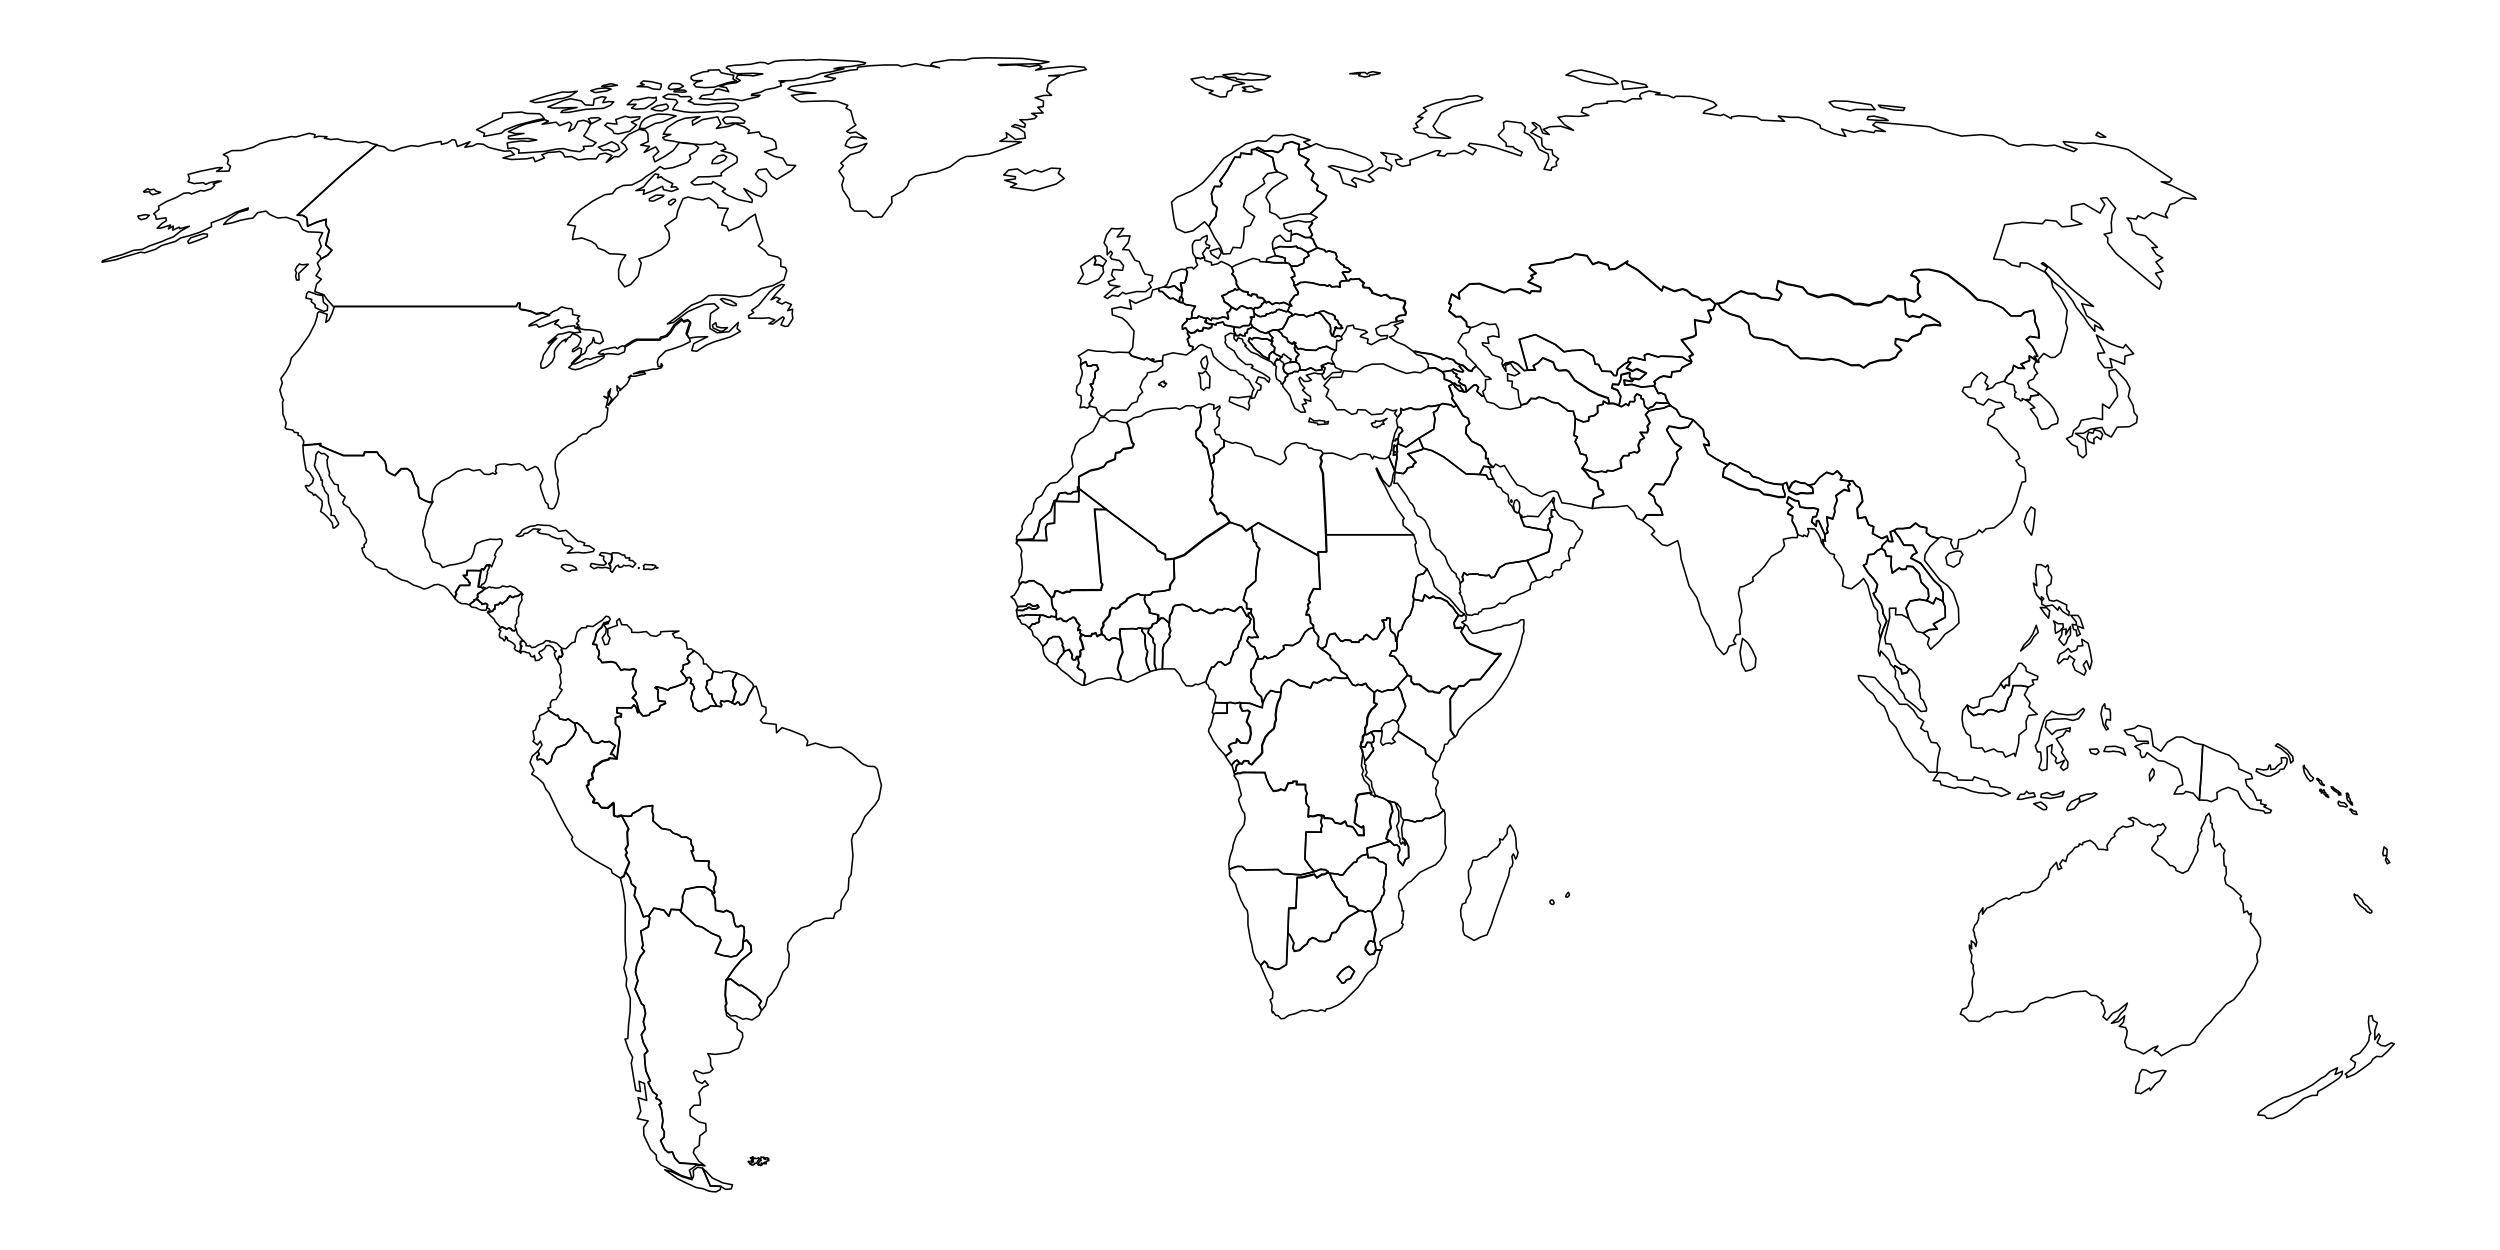 <svg version="1.1" xmlns="http://www.w3.org/2000/svg" x="0" y="0" viewBox="0 0 1600 800" xml:space="preserve"><g id="snOceania" fill="none" stroke="#000" stroke-linejoin="round"><path id="AU" d="M1373.6 684.9l-2.6-.4-1.6 2.5-.5 4.6-1.8 3.4-.4 4.5 2.6.2.7.3 5.7-3.7.5 1.5 3.4-4.2 2.7-1.9 3.9-6.3-2.4-.4-4.1 1-2.9.8-3.2-1.9h0zm43-147.6l.4-2 .1-3.1-1.4-2.7.1-2.3-1.1-.7.1-3.3-1-2.7-2 2.1-.3 1.5-1.3 3-1.5 2.9.5 1.8-1 1.1-1.3 4.1.1 3.2-.6 1.5.3 2.7-2.2 4.3-1.1 3-1.5 2.5-1.5 2.9-3.5 1.8-4.2-1.8-.4-1.7-2.1-1.4h-1.4l-2.8-3.3-2.1-1.9-3.3-1.7-3.3-3-.1-1.5 2.1-2.7 1.8-2.7-.3-2.2 1.6-.2 2.1-2.1 1.7-2.9-1.9-2.7-1.3 1-1.7-.4-3 1.5-2.7-1.7-1.5.6-3.9-1.4-2.3-2.3-3-1.3-2.7.8 3.3 1.8-.3 2.7-4.1 1-2.4-.6-3.1 1.9-2.5 3.2.5 1.3-2.3 1.5-2.9 4.4.5 3-2.9-.5h-3l-2.1-3.3-3.2-2.5-2.4.7-2.2.8-.3 1.4-2.1-.6-.3 1.5-2.6.9-1.5 2.1-3 2.7-1.2 4.1-2-1.1-1.9 2.7 1.3 2.6-2.2 1-1.2-4.7-4.1 4.6-.7 3-.6 2.1-3.3 2.8-1.7 2.9-3 2.4-5.2 1.6-2.7-.2-1.3.5-.9 1.2-3 .6-4 2.1-1.2-.7-2.2.4-3.9 2-2.7 2.3-4.1 1.8-2.7 3.8.3-4.1-2.7 3.9-.1 3.2-1.1 2.7-1.3 1.3-1.1 3.2.8 1.6.1 1.7 1.4 4.3-.6 2.8-.9-2.1-2-1.5.3 5.1-1.5-2.4.1 2.4 1.5 4.3-.5 4.3 1.5 2.1-.3 1.6.8 3.5-1.1 3.1-.3 3.1.6 5.6-.6 3.2-1.9 3.8-.5 2-1.3 1.3-2.5.7-1.3 3.2 2.1 1 3.4 3.5h3.1l3.3.3 2.8-1.8 2.9-1.5 1.2.3 3.9-2.9 3.3-.3 3.5-.6 3.6 1 3.1-.5 3.9-.2 2.6-2.2 2-2.8 4.5-1.3 5.9-2.7 4.3.3 5.9-1.8 6.7-2 8.4-.5 3.4 2.7 3.2.2 4.5 3.3-1.4 1.3 1.5 2.1 1.1 3.9-1.4 2.9 2.5 2.2 3.7-4.4 3.7-1.8 5.7-4.7-1.4 4-2.9 2.7-2.1 3.2-3.8 3 4.5-1 4-3.8-.8 4.1-2.7 2.7 4 .7 1.1 2.2-.3 2.8-1.3 4.2 1.2 3.4 3.4 1.6 2.4.3 2.1.9 3 1.5 6.2-4 3-1-2.3 2.9 2.2.9 2.3 2.4 4-2.3 3.3-2.1 5.4-2.3 5.1-.2 3.6-2 .8-1.7 2.6-3.9 3.3-4.1 3.1-2.7 3.8-4.8 2.8-2.7 3.8-4.3 4.6-2.7 4.3-5 2.7-3.9 1.2-3.1 3.3-4.9 1.8-2.5 2.1-4.9-.6-4.6 1.5-3.3.9-3.2V600l-2.4-4.4-1.6-2.1-2.5-3.3.6-5.7-1.3.9-1.4-2.4-2.1 1.2-.5-5.9-1.9-3.4.9-1.3-2.7-2.4-2.7-2.6-4.5-2.8-.8-3.7 1.1-2.8-.3-4.7-1.1-.6-.2-2.7-.2-4.7.9-2.4-2-2.1-1.2-2.3-3.3 2.1-.9-4.6h0z"></path><path id="NZ" d="M1495.2 685.6l.8-2.2-5 2.5-2.9 2.9-2.7 1.4-5.1 3.9-4.8 2.7-6 2.7-4.7 2.1-3.7.9-9.7 5.2-5.5 3.9-.9 2 4.4.3 1.3 1.8 3.9.1 3.4-1.5 5.4-2.4 6.9-5.3 4-3.5 5.3-2 3.4-.1.5-2.5 3.9-2.1 6-3.9 3.6-2.5 1.8-2.2.4-2.2-4.8 2.1.8-2.1h0zm24.7-26.1l1.6-4.9-2.7-1.5-.7-3.1-2 .4-.3 3.9.7 4.9.8 2.3-.8.9-.5 3.8-2.1 3.5-3.6 4.3-4.5 1.9-1.5 2.1 3.2 2.1-.7 3-5.9 4.4 1.2.8-.3 1.4 5.1-2.1 5.1-3.6 3.9-2.9 1.4-1 1.3-2.3 2.4-1.7 3.3.2 3.6-3.3 4.4-4.9-1.8-.7-3.9 2.1-2.7-.4-2.5-1.8 2-4.2-1-1.5-2.5 3.8v-5.9h0z"></path><path id="PG" d="M1479.9 499.5l.8-1.5-2.1-1.9-2.1-3.4-1.4-1.3-.4-1.6-.7.6.8 4.1 1.9 3.4 1.9 2.1 1.3-.5h0zm-18.2-7.4l1.8-3.3.3-3-.9-.9-2.9.1.3 3.2-2.8 2-1.5 1.9-2.7.4-.3-2.9-.7.1-.9 2.7-2.7.4-4.3-.8-.5 1.6 2.7 1.5 3.9 1.6h2.5l2.6-1.3 2.7-1.4.9-1.5 2.5-.4h0zm-23.8 10.5l-.8-3.7 4.5-.6-.9-2.8-7.8-3.4-.5-3.2-2.5-2.7-3.2-2.8-8.7-3.1-8.2-3.8-.9 17.7-1.3 17.8 4.9.2 2.7.9 3.9-1.9-.3-4 3.1-1.8 4.2-1.5 6 2.4 2.1 4.8 2.5 3 3.3 3.4 4.7.9 4.1.6.9 1.4 3.3-.3.7-1.5-4.8-2.3 1.5-1-3.6-.9.4-2.4-2.7.2-2.6-5.8-4-3.8h0zm29.8-15.8l-.4-2.8-1.7-1.8-1.8-2.2-2-1.3-1.6-1.2-2.5-1.5-1.4 1.3 3.3 1.6 2.7 2.3 2.1 1.8 1 2.1.7 3.3 1.6-1.6h0z"></path><path id="VU" d="M1529.5 552l-2.3-3.1-.5 1.5 1.1 2.4 1.7-.8zm-1.7-8.3l-2-1.7-.8 4.2.4 1.5 1-.3 1.1.7.3-4.4h0z"></path><path id="NC" d="M1507.3 572.7l-.5-.6-.1.2-.1.3v.3l.3.2.1.2-.1.4v.3l.5.8.1.6.3.5.4.4.3.4.7 1.2.2.4.3.3.9 1 .3.3.3.2.8.6.5.3.3.4.5.3.7.3.1.2v.3l.1.3.4.3.5.3.1.2.1.2.3-.1.3.1.8.6.3-.1h.3l.4-.2.3-.3-.1-.9-.4-.4-.6-.3-.3-.4-.3-.4-.7-.9-.9-.9-.4-.2-.3-.3-.3-.1-.2-.3-.4-.3-.3-.5-.5-.5-.1-.3.1-.3-.1-.3-.3-.3-.2-.4-.2-.3-.3-.2-.6-.3-1.4-1.6-.6-.5-.6.2-.7-.4h0z"></path><path id="SB" d="M1506 518.9l-.1-.2-.2-.1-.8-.6-.4-.2h-.4l-.1.4v.3h.5l.3.2v.5l.2.2v.4l1 .8.6.3.6.1.3.2.4-.1.4.2.3-.1-.3-.3v-.3l-.4-1.1-.3-.3-.4.1-.4-.2h-.3l-.5-.2h0zm-.4-4.2l-.5-1.4-.2-.1.1.5.1.3-.1.4-.1.5.2.2.2-.2.3.4v-.6zm-8.4-1.8l-.3-.1-.3.3-.1.3-.1.6v.3l.3.6.3.4.3.3.2.2.8.1 1.5.1.8.3.8.2.3-.1.4-.2.1-.1-.1-.5-.2-.3-.3-.2-.2-.5-.4-.3-.8-.6h-1.4l-.5.1-1.1-.9h0zm-7.1-2.5l.3-.2-.1-.2-.1-.4-.3.6.1.2h.1zm-.4-.8v-.4l-.2-.1.3-.3-.1-.1-.5-.2-.2.2-.2.1-.1.1-.1.1-.1.4.2.3.3.2.7-.3h0zm7.7-.9l-.2-.3v-.2l-.3-.2-.2.1-.1.3.1.2.3.3.4-.2h0zm5.1-1.1h-.2l-.1.1h-.5l-.1.2.5.9-.3.4.3 1.9.3 1 .7.7v.2l.7.4.5 1.1.2.1.1-.2v-.4l-.4-.9.1-.7-.2-.3v-.3l-.2-.7-.5-.6-.3-.1-.2-.3.2-.5.2-.2.1-.3-.9-1.5h0zm-14.2-.4l-.5-.2-.2-.3v-.9l-.5-.3-.3.2-.5.6-.2.3-.4.3-.1.3v.3l.3.1.3-.3.8-.1.3.1v.3l.1.6.3.3.4.2.3.5.1-.3h.2l.2-.3-.3-1-.3-.4zm-2.8-.7l.2-.2v-.7l-.2-.3-.2-.2-.4.1-.3.4v.4l.3.5h.6zm12.7 2.3l-.1-.4-.3-.3.3-.4-1.9-1.6-.3-.2-.3-.1-.4-.3-.4-.1-.4-.3-.2-.3-.5-.3-.5-.7-1.3-.3.1.2.3.3.1.6.4.3.4.5.2.1.2.2.3.4.7.3.7.5.3.1.3.3 1.3.6.4.6.6.3h0zm-10.8-6.6h0l-.3-.1-.3-.2-.6-.7-.2-.3-.2-.9-.3-.3-1.2-.7-.7-.7-.6-.2-.2.2v.4l.2.3.9.8.9 1.5.9.9.7.1h.3v.1l.1.2.4.2.4-.3-.2-.3z"></path></g><g id="snAsia" fill="none" stroke="#000" stroke-linejoin="round"><path id="AF" d="M1067.9 258h-4.6l-3.3-.4-2.1 2.5-1.8.6-1.3 1.1-2.2-1.8-.9-4.6-1.4-.3v-1.7l-2.7-1.3-1.5 2 .2 2.2-.5.8-2.7-.1-.8 2.6-1.8-1.1-2.8 1.8-1.5-.7-3.7-1.2h-2.5l-1.4-.2-2.5-1.5-.3 2-3.5 1 .1 4.5-2.1 1.7-3.4.8-.3 2.6-3.3.7-5.1-2.1-.4 6.9-.4 4 2.1.8-1.4 3 2.3 4.4.9 3.4 3.7.9.9 3.4-3.3 5 8.2 2.7 4.5-.8 2.8.7.8-1.2 3.3.4 5.7-2.2-.7-4.6 2-3.1h3.4l.2-1.5 3.4-.8 1.8.5 1.5-1.5-.9-3.3 1.3-3.3 2.6-1.4-2.6-3.6 4.4.2.8-2-.7-2.1 1.7-2.3-1.2-2.7-1.6-2.4 2.1-2.4 4.5-1.1 5-.7 2.1-1 2.4-.6-1.5-1.6h0z"></path><path id="BD" d="M1167.8 342.1l-3.9-8.7-1.3.1-.2 3.4-3-2.8.9-3.1 2.1-.3 1.4-4.5-2.9-.9-4.3.1-4.6-.8-1-3.8-2.3-.3-4.1-2.3-1 3.7 3.9 2.9-2.7 2.1-.7 2 3.2 1.5-.3 3.3 2.2 4.1 1.4 4.5 1.9.5 1.5.6.5-1 2.1 1.1 1.1-3-.8-2.2 4.4.2 2.4 3.2 1.3 2.7.7 2.7 1.7 2.8-.9-4.4 1.8.9-.5-4.3h0z"></path><path id="CN" d="M1254.1 360.4l.5-3.1 1.7-2.4-1.4-2.1-2.7-.1-5 1.5-1.9 2.4.9 4.7 4.2 1.7 3.7-2.6h0zm11.3-168.4l-5.2-5.2-3.8-3.2-3.3-2.3-6.6-5.2-5.1-2-7.3-1.5-5.3.2-4.4.9-1.5 2.6 3.2 1.3 2.1 2.8-1 1.7.1 5.6 1.6 2.3-3.8 3.3-6.3-2 .5 3.9.3 5.3 2.3 2.2 2.1-.7 4.6.9 2.1-2 4.4 1.7 6.2 3.7.6 1.9-3.7-.6-5.8.7-2.1 1.5-1.2 3.5-5.4 2.1-2.7 2.8-5.1-1.1-2.7-.4-.3 3.4 2.5 2 1.6 1.8-2.1 1.7-1.6 2.8-4.2 1.9-6.4.2-6.2 1.9-3.8 2.8-2.7-1.7-5.3.1-8-3.3-4.7-.8-5.5.7-9.6-1.1-4.7.1-4-3.1-4.2-4.9-2.9-.6-6.8-3.3-6.2-.8-5.5-.9-2.6-2.3-1.1-6.3-5-4.3-6.9-2-4.9-2.8-2.8-3.8-1.5.4-1.5 3.6-3.3.5 2.1 5.3-1.4 2.4-9.2-1.7.9 9.5-1.7 1.2-7.7 2.1 7.5 9.2-2.5 1.4 1.5 3-.2 1.2-5.8 2.9-.9 2.1-5.5.7-.5 3.4-4.9-.8-2.7 1-3.4 2.6.9 1.3-.9 1.3 2.6 5.1 1.4-.5 3 1.2.5 2.1 1.5 3.2 1.2 1.6 4 2.6 2.5 4.3 8.1 2.2 6.5 6.4.7 4.5 2.6 2.8.5 2.8-3.5-.8 2.7 6 5.3 3.4 7.3 3.8 1.6-1.3 4 1.7 5.5 3.5 2.7.8 2.1 2.7 3.9 1 4.3 2.4 5.5 1.3 5.6.5 2.6-1.2 1.3 4.4 2.2-4.1 2.2-1.4 3.6 1.3 2.5.1 2.3 1.5 3.6-.7 3.3-4.1 4.5-3.4 4.2 1.3 2.7-2.2 3 3.3-1 2.3 5.2.8 2.6-.3 2.3 3.2 2.3 1.3 1.1 4.2.7 4.5-3.5 4.5.6 6.4 4.8-.9 2 5 3.2 1.1-.7 4.5 3.9 2.1 2.1 1 3.3-1.5.5 2.2.6 1.3 2.5.1-1.6-6.2 2.3-.9 2.3-1.3h3.7l4.5-.6 3.5-2.9 2.6 2.1 4.5.9-.2 3.2 2.6 2.2 5.1 1.4 2.1-.9 6.6 1.7-.8 2.1 1.9 3.9 2.6-.3.7-5.7 4.8-.8 6.2-2.7 2.1-2.7 2 1.8 2.4-2.5 5.2-.6 5.7-4.5 5.4-5.1 2.8-6.5 2-7.2 1.8-5.9 2.4-.4-.1-4.4-.7-4.4-3.3-1.7-2.1-2.9 2.4-1.5-1.4-4-4.6-4.2-4.6-5-3.9-5.4-6.1-3 .8-3.9 3.3-2.7.9-3 5.7-1.5-2.1-2.9-2.9-.2-5-2.1-3.3 3.9-4.2-1.6-1.3-2.5-4-.9-4-3.8 1-2.6 4.3-.3 1-3.5 3.1-3.8 2.9-1.9 3.8 2.8-1.6 3.6 2 2.1-1.2 2.6 4.1-1.5 2.1-2.5 5.4-1.6 1.8-3.4 3.3-2.9.9-3.8 3.1 1.7 3.9.2-2.3-2.8 5.4-2.2-.1-3 4.7 3.1h0l-1.6-2.7 2.1-.1-3.3-6.3-4-4.5 2.5-1.9 5.8.9-.5-5.1-2.4-5.8.3-2-1.1-4.8-5.9 1.5-2.2 2.1h-6.4l-5.1-5-7.6-3.9-8.7-1.2h0z"></path><path id="ID" d="M1309.6 518.1l.4-1.5-1.5-1.6-2.4-1.7-4.5 1.1 6 3.8 2-.1zm17.9-.5l3.4-4.1.1-1.6-.4-1.1-4.9 2.2-2.4 3.3-.6 1.8.5.7 4.3-1.2h0zm-30.5-11.2l-1.4 1.9-2.7.1-1.9 3.1 2.6.1 3.3-.8 5.7-1-1-2.4-3 .5-1.6-1.5h0zm24 0l-4.5 2-3.3.4-2.9-1.6-3.9 1.1-.2 2 6.3.7 7.4-1.5 1.1-3.1h0zm-68.1-7.2l-.6-2-2-.4-3.8-2.1-5.8-.3-3.5 5.2 4.4.3.7 2.4 8.6 2.2 2.1-.7 3.5.5 5.4 2.1 4.5 1 5 .4 4.4-.2 5.1 2.1 5.7-2.1-5.7-3.3-7.1-.9-1.5-3.5-8.8-2.7-1.1 2.2-9.5-.2h0zm125.6-3.1l.2-2.6-1-1.6-1.1 1.9-1 1.9.3 4.1 2.6-3.7zm-35.1-15l-1.2-1.8-4.9.3.9 2.3 3.3 1 1.9-1.8h0zm15.5-2l-5.2-1.5-5.9.3-1.3 3 3.3.2 2.7-.3 3.9.4 4 2.2-1.5-4.3h0zm18-10.5l-.7-2.1-7.7-2.2-2.5 1.8-6.5 1.3 2 2.7 4.3 1 1.8 3.2 7.1.1.3 1.4-3.4-.1-5.3 2 3.6 2.7-.1 2.4 1 2 1.8-.4 1.5-2.7 7 5.1 3.9.4 9.1 4.6 2 4.5.9 5.9-3.2 1.5-2.4 4.5 6.1-.2 1.4-1.5 4.7 1.1 3.9 4.5 1.3-17.8.9-17.7-5.1-1-3.5-2-4-1.9h-4.3l-5.7 3.3-4.2 5.8-4.9-3.3-1.1-8.9zm-42.8-14.1l-.9-1.2-4.7 3.9-5.6.3-6.1-.8-3.8-1.6-4 4.1-1 2.2-2.5 8.2-.8 4.3-2.1 3.6 1.4 3.7 2 .1.5 5.2-1.6 5.1 2 1.6 3.1-.9.3-7.8-.2-6.3 3.3-1.6-.6 5.3 3.3 3.2-.7 2.1 1.1 1.5 4.8-2.1-2.6 4.5 1.8 1.9 2.7-1.6.3-3.5-4-6.3.9-1.9-4.4-6.9 4.3-2.1 2.2-3.2 2.1.8.4-2.5-9 1.8-2.7 2.5-4.3-4.8.8-4.1 4.2-.9 8-.3 4.6 1.1 3.7-1.1 3.8-5.5h0zm16.6 1.6l-.5-2.2-2.8-.5-.4-3-1.5 2-.9 4.4 1.5 7 1.9 3.4 1.4-.7-2-2.8.8-3.3 2.5.5v-4.8zm-52.2-3.8l.8-2.5-3.7-5.1 2.6-5-4.3-.9h-5.5l-1.5 6.2-1.7 1.9-2.3 7.6-3.9 1.1-4.6-1.5-2.3.5-2.7 2.7-3.1-.3-3.1 1-3.3-3-.9-3.7-2.8 3.6-.5 5.1.7 4.8 2.2 4.6 2.4 1.5.6 7.3 3.9.7 3.1-.3 1.7 2.7 5.7-2 2.4 1.7 3.4.3 1.7 3.3 5.6-2.5.7 2 2.1-8.3.3-5.5 4.7-3.7-.2-5 1.5-3.7 5.7-.7-5.4-4.9h0zm-58.9 41.9l.6-8.4 1.5-6.9-2.2-3.4-3.5-.4-1.6-3.1-.8-3.8-1.7-.2-2.7-1.9 2-4.5-3.7-2.5-2.8-4.5-4.1-3.8-4.9-.1-4.7-5.8-2.7-2.3-3.9-3.7-4.5-5.3-7.5-1-3.1-.3.5 2.7 5.2 6 3.8 3.1 2.7 4.7 4.4 3.4 1.9 4.2 1.5 4.7 4.2 4.5 3.5 7.6 2.3 4.1 3.5 4.5 1.9 3.3 6 4.5 3.9 4.5 5 .1h0z"></path><path id="IN" d="M1105.8 297.7l-7.3-3.8-5.3-3.4-2.7-6 3.5.8-.5-2.8-2.6-2.8-.7-4.5-6.5-6.4-3.2 4.6-4.9.9-7.3-1.4-1.6 2.4 2.7 4.8 2.5 3.7 4.3 2.7-3.2 3.2.9 3.9-3.3 5.4-1.8 5.6-3.9 5.7-5.5-.4-4.2 5.7 3.4 2.5 1.1 4.2 3 2.7 1.5 4.7H1054l-2.7 3.6 6.1 4.6 1.6 2.1-2.1 2 6.9 6.6 3.4.7 6.5-3.3 1.5 5.1.7 6.7 2.1 6.9 3.1 10.5 5 7.5 1.1 3.3 1.7 6.9 2.9 5.2 1.9 2.6 2.1 5.5 2.7 7.6 4.7 5.1 1.9-1.5 1.5-3.8 4.3-1.5-1.5-1.8 1.9-4.1 2.5-.3-.6-9.3 1.6-5.2-.6-4.5-1.6-7 1-4.2 2.1-.3 4.1-2 2.2-1.4-.3-2.5 4.3-3.6 3.2-3.4 4.5-6.4 6.3-3.6 2.1-3.3-.8-4.1 5.7-1.1 3.2.1.4-2.1-1.4-4.5-2.2-4.1.3-3.3-3.2-1.5.7-2 2.7-2.1-3.9-2.9 1-3.7 4.1 2.3 2.3.3 1 3.8 4.6.8 4.3-.1 2.9.9-1.4 4.5-2.1.3-.9 3.1 3 2.8.2-3.4 1.3-.1 3.9 8.7 2.1-1.3-.8-2.3.8-1.8-.8-5.7 3.9 1.2 1.3-4.5-.3-2.7 1.8-4.6-.8-3.1 5.2-3.8 3.5.9-1.1-3.3 1.4-1-.8-2.1-5.2-.8 1-2.3-3-3.3-2.7 2.2-4.2-1.3-4.5 3.4-3.3 4.1-3.6.7 2.3 1.7.3 3.3-3.8.2-4-.3-2.7.9-4.7-2.1-.3-1-1.3-4.4-2.6 1.2.1 2.3 1.3 3.5-.1 2.1-3.9.1-5.8-1.3-3.7-.5-3.3-2.7-6.5-.8-6.6-3-5-2.7-4.9-2.1.8-5.1 2.5-2h0z"></path><path id="JP" d="M1344.3 276.1l-3.9-1.1-.9 2.3-2.8-.7-1.1 3.3 1 2.6 3.6 1.5-.1-3.2 1.8-1.3 2.7 1.8 1.1-3.3-1.4-1.9zm20.9-16.5l-3.1-5.7 1.1-5.5-2.4-4.5-6.9-7.5-4.1 1 .2 3.3 4.4 6.1.9 6.8-1.5 2.1-3.9 5.6-4.3-2.7v9.9l-5.4-1.1-8.2 1.6-1.6 3.8-3.3 2.8-.9 3.4-3.7 1.7 3.4 3.7 3.5 1.6.8 4.9 3 2.1 2.1-2.3-.7-9.3-6.3-4 5.2-.1 4.3-2.6 7.4-1.2 2.1 4.1 3.9 2.1 3.8-6.3 7.8-.3 4.6-2.6.5-3.9-2.1-2.7-.6-4.3h0zm-10.1-37.9l-4.5-1.8-8.9-5.5 1.6 4.1 3.7 7.3-4.5.3.5 4 3.9 5.2h4.9l-1.4-5.8 9.3 3.6.3-5.2 5.5-1.5-5.1-5.9-1.5 2.2-3.8-1z"></path><path id="KZ" d="M1015.5 163.8l-7.7-1.1-2.7 2.1-9.3 1.9-1.5 1.3-14.4 1.8-1.2 1.8 4.3 3.5-3.3 1.4 1.3 1.5-3.1 2.5 8.1 3.6-.2 2.6-5.9-.3-.7 1.5-6.3-2.7-6.5.2-3.7 2.1-5.7-2.1-10.2-3.7-6.4.2-6.9 5.7.6 3.9-5.1-3.1-1.8 5.8 1.5 1-1.5 4 4.5 3.7 3.1-.2 3.6 3.5.2 2.7 2.4.9 3.8-1.1 4.3-2.3 4 1.3 4.2-.3 1.6 3.3.5 5.1-3.9-.8-3.4.9.8 3.9-4.3-.5.5 1.7 2.7 1.4 3.2 4.7 5.5 1.8 1.3 1.8-.6 2.2.6 1.3 1.5-1.7 4.7-1.1 3.3 1.5 4.2 4.2 2.1-.3-5.3-19.5 10.2-3.1.9.4 7.8 3.9 4.1 2 5.6 4.7 4.9-.8 7.4-.4 6.4 3.9 1.3 5.3 2.1.1 2.2 4.3 5.7.2 2 2.6h1.6l.8-3.9 4.6-3.7 2.1-1 .3-2.3 2.7-.7 7.8 1.8-.4-3.1 2.1-1.1 6.9 2.2 1.4-.6 7.4.2 6.7.5 2.8 1.9 3 .8-1.5-3 2.5-1.4-7.5-9.2 7.7-2.1 1.7-1.2-.9-9.5 9.2 1.7 1.4-2.4-2.1-5.3 3.3-.5 1.5-3.6-3.7-3.3-5.1.8-2.8-2.2-3.3-1-3.5-3.1-2.7-.9-5.3 1.4-7.1-3.1-.9 2.8-15.5-13.3-7.1-4 .7-1.6-7.8 4.9-3.8.3-1-2.8-6-1.8-3.7 1.3-3.9-5.5h0z"></path><path id="AM" d="M938.6 250.6l-.8-3.8-2.1-.9-2.1-1.5.9-1.7-2.7-1.9.6-1.3-1.9-.9-1.2-1.5-5.9.9 1.1 1.9v2.7l3.6 1.3 2.1 1.6.9-.2 1.5 1.5h2l.2.9 2.4 3.2 1.4-.3h0z"></path><path id="GE" d="M922.3 229.2l-6.4-2.5-6.6-.9-3.9-.9-.4.6 1.9 1.6 2.6.6 2.9 2 1.8 3.6-.3 2.3 4.6-.3 4.8 2.6 5.9-.9.9-.9 3.6 1.5 2.4.3.5-.6-2.7-2.9.9-.8-3-1.2-1.8-2.1-4.4-1.1-2.5.9-.8-.9h0z"></path><path id="KG" d="M1082.7 231.3l-3-.8-2.8-1.9-6.7-.5-7.4-.2-1.4.6-6.9-2.2-2.1 1.1.4 3.1-7.8-1.8-2.7.7-.3 2.3 1.5.5-2.7 3.5 3.9 2 2.7-1.4 6.1 2.8-4.5 3.9-3.5-.5-1.2 1.7-5.1-.9.5 3.2 4.6-.4 6.1 1.7 8.1-.8.9-1.3-.9-1.3 3.4-2.6 2.7-1 4.9.8.5-3.4 5.5-.7.9-2.1 5.8-2.9.5-1.2h0z"></path><path id="KH" d="M1243.5 384.8l-4.5-2-1.7 3.7-4.2-2.1-4.5-.9-6.1 1.1-2.6 4.5 1.8 6.6 2.9 5.7 2.2 2.8 4 .8 4-2.1 5-.4-2.4-3.3 7.6-4.2-.1-6.6-1.4-3.6h0z"></path><path id="KR" d="M1297 256.2l5.3 4.7-2.9.9 4.5 5.8.9 4.1 1.8 3 3.9-.4 2.7-2.3 3.6-1 .4-3.1-2.9-6.4-2.8-3.6-7-6.5.1 1.4-1.8.3-3 .3-.6 2.5-2.1-.2-.1.5h0z"></path><path id="LA" d="M1243.5 384.8l.2-5.5-1.7-3.9-4.1-3.8-3.7-4.8-4.9-6.4-6.3-3.3 1.1-2 2.8-1.5-2.6-4.7-5.8-.1-2.9-4.9-3.4-4.4-2.3.9 1.6 6.2-2.5-.1-.6-1.3-3.5 3.5-.7 2.1 2.2 1.6.8 3.3 3.3.3-.3 5.7.9 4.9 4.5-3.3 1.5 1 2.7-.2.7-1.9 3.7.3 4.2 4.5 1.1 5.4 4.5 4.7.4 4.6-1.3 2.5 4.2 2.1 1.7-3.7 4.5 2.2h0z"></path><path id="LK" d="M1121.3 428.4l2-1.5.5-5.7-2.6-5.7-2.5-3.9-3.5-3-1.6 8.8 1.2 7.8 2.4 4.4 4.1-1.2h0z"></path><path id="MM" d="M1208.4 345.4l-.5-2.2-3.3 1.5-2.1-1-3.9-2.1.7-4.5-3.2-1.1-2-5-4.8.9-.6-6.4 3.5-4.5-.7-4.5-1.1-4.2-2.3-1.3-2.3-3.2-2.6.3.8 2.1-1.4 1 1.1 3.3-3.5-.9-5.2 3.8.8 3.1-1.8 4.6.3 2.7-1.3 4.5-3.9-1.2.8 5.7-.8 1.8.8 2.3-2.1 1.3.4 3.9-1.8-.9.9 4.4 3.9 4.5 2.9.8-.3 1.9 4.6 6.3 1.6 5.1-.8 6.8 3.1 1.3 2.7.5 5-3.9 2.7-2.7 2.7 4.5 1.7 6.9 2.2 6.5 2.2 2.8.2 5.9 1.9 3.3-1.1 4.1.8 4.1 1.9-5.7 2.2-5.1-2.4-5-.2-2.6-.9-3-3.6-4.4-1.5-2.7 1.5-.9 1.2-4.8-2.5-3.6-3.5-3.9-3-4.8 1.9-.9 1.3-5.9 3.3-.3 2.4-2.4 2.6-1.2.7-2.1 3.7-3.6h0z"></path><path id="MN" d="M1156.9 188l-3.2-3.9-5.7-1.3-4.1-.7-5.9-2.1-1.1 5.5 3.4 3.1-2.1 3.7-6.8-1.4-4.3-.2-4-2.5-4.4-.1-4.5-1.6-5.1 2.5-5.7 4.6-4 .9 2.8 3.8 4.9 2.8 6.9 2 5 4.3 1.1 6.3 2.6 2.3 5.5.9 6.2.8 6.8 3.3 2.9.6 4.2 4.9 4 3.1 4.7-.1 9.6 1.1 5.5-.7 4.7.8 8 3.3 5.3-.1 2.7 1.7 3.8-2.8 6.2-1.9 6.4-.2 4.2-1.9 1.6-2.8 2.1-1.7-1.6-1.8-2.5-2 .3-3.4 2.7.4 5.1 1.1 2.7-2.8 5.4-2.1 1.2-3.5 2.1-1.5 5.8-.7 3.7.6-.6-1.9-6.2-3.7-4.4-1.7-2.1 2-4.6-.9-2.1.7-2.3-2.2-.3-5.3-.5-3.9-4.7.4-3.3-1.8-2.8-.6-3.9 3.8-5 .9-3.1 1.4-5.7-.9h-3.9l-4.2-2.7-5.6-2.6-4.6-.7-4.9.7-3.3.9-7-2.5h0z"></path><path id="MY" d="M1216.8 428.4l-4-2.4-.8.9 1.2 2.3-.3 4 1.8 2.9.9 4.5 2.9 3.7.7 2.7 5.7 4.3 4.6 4.1 3.4-.4.1-1.8-2-4.8-1.8-1.5-.4-3.3-.5-1.8.4-2.5-.4-3.7-2.2-3.7-3-3.3-1.1-.5-1.5 2.2-3.2.7-.5-2.6h0zm84.8 9.5l-1-2.7 3.3-.3.3-2.1-4.1-1.7-3.3-1.5-.3-2.4-2.7-2.7h-2l-2.1 4.3-3.5 3.8-.1 2.7-.1 3.5-2.3-.2-.9 1.9-2.3-2.8-2.2 3.4-3.3 4.3-5.7 1.2-2.1 1-.8 4.6-3.8 1-3.5-1.9.9 3.7 3.3 3 3.1-1 3.1.3 2.7-2.7 2.3-.5 4.6 1.5 3.9-1.1 2.3-7.6 1.7-1.9 1.5-6.2h5.5l4.3.9 3.3-1.8z"></path><path id="PK" d="M1083.7 268.7l-8.1-2.2-2.5-4.3-4-2.6-2.4.6-2.1 1-5 .7-4.5 1.1-2.1 2.4 1.6 2.4 1.2 2.7-1.7 2.3.7 2.1-.8 2-4.4-.2 2.6 3.6-2.6 1.4-1.3 3.3.9 3.3-1.5 1.5-1.8-.5-3.4.8-.2 1.5h-3.4l-2 3.1.7 4.6-5.7 2.2-3.3-.4-.8 1.2-2.8-.7-4.5.8-8.2-2.7 2.7 2.8 2.4 3.3 4.8 2.3.9 4.9 2.3.9.8 2.5-6.3 2.8-1 6.3 6.5-.8 7.6-.1 8.5-1 4.2 4.1 1.8 3.9 3.6 1.4 2.7-3.6h10.3l-1.5-4.7-3-2.7-1.1-4.2-3.4-2.5 4.2-5.7 5.5.4 3.9-5.7 1.8-5.6 3.3-5.4-.9-3.9 3.2-3.2-4.3-2.7-2.5-3.7-2.7-4.8 1.6-2.4 7.3 1.4 4.9-.9 3.3-4.4h0z"></path><path id="PH" d="M1337.6 416.4l-.5-2-.7-2.7-4.1-2.6.7 4.2-3.3.2-.6 2.4-3.6 1.5-1.9-2.4-2.4 2.1-2.9 1.5-1.6 4.6.9 1.6 3.3-3.1 2.3.3 1.3-2.3 3.3 2.6-1.3 2.7 1.6 3.9 5.8 3.2 1.2-2.6-1.8-4 2.1-2.7 2.1 5.5 1.3-5-.5-3-.7-3.9h0zm-12.5-10.1V401l-3.1 5.2.4-3.6-2.6.3-.3 3.4-1 1.5-.9 1.5 3.3 3.8 1.4-1.6 1.2-3.4 1.6-1.8h0zm-25.7 5.2l2.2-3.8 2.9-3-1.3-4.5-2.1 5.4-2.5 3.8-3.3 3.4-2.1 3.8 6.2-5.1zm14.9-14.1l1 2.6-.1 2.8.4 2.5 2.8-1.6 2.1-2.3-.2-2.2h-3.1l-2.9-1.8h0zm17.1-1.4l-1.5-2.1-4.6-.1 3.4 4.1.3 2.1-2.8-.4 1 3.3 1.5.3.6 3.9 2.1-1.2-1.5-3.4-.3-1.8 3.9 1.5-2.1-6.2zm-19.6-5l-1.9-2-4.1-.2 2.9 4.1 2.4 2.7.7-4.6zm-5.5-29.6h-2.8l-.8 5 .9 8.5-2.2-1.7 1 5.1 1 2.4 2.8 3.2.3-2 1.5 1.2-1.3 1.5.1 2.2 2.5 1.2 4.3-.8 3.4 3.3.9-2.1 2.1 2.9 4.1 2.7.2-2.5-1.7-1.4.1-2.9-6.4-3.1-2 .7-2.7-.6-1.7-4.4.1-4.4 2.6-1.8.5-4.5-2.3-3.9.3-2.2-.6-1.4-1.3 1.4-2.9-1.6h0z"></path><path id="KP" d="M1303.4 231h0l-4.7-3.1.1 3-5.4 2.2 2.3 2.8-3.9-.2-3.1-1.7-.9 3.8-3.3 2.9-1.8 3.4 2.8 1.5 2.9.6.7.9.3 3 .9 1-.8.6-.1 2.5 1.6.9 1.4.5.7 1 1.1-.4v-1.1l2.7 1.1.1-.5 2.1.2.6-2.5 3-.3 1.8-.3-.1-1.4-3.7-2.4-2.2-.9.2-.6-1-2.4 1.1-1.5 2.5-.9.9-1.6.3-.9 1.6-1.2-2.4-3.9.3-1.8.8-1.7 1.9.3h0l-1.3-.9h0z"></path><path id="TH" d="M1233.1 384.5l1.3-2.5-.4-4.6-4.5-4.7-1.1-5.4-4.2-4.5-3.7-.3-.7 1.9-2.7.2-1.5-1-4.5 3.3-.9-4.9.3-5.7-3.3-.3-.8-3.3-2.2-1.6-2.6 1.2-2.4 2.4-3.3.3-1.3 5.9-1.9.9 3 4.8 3.5 3.9 2.5 3.6-1.2 4.8-1.5.9 1.5 2.7 3.6 4.4.9 3 .2 2.6 2.4 5-2.2 5.1-1.9 5.7-1.1 5.2-.3 3.3 1 3.1.6-3.3 2.5 2.7 2.7 3 .9 2.7 2.1 2.1.8-.9 4 2.4.5 2.8 3.2-.7 1.5-2.2-2.7-2.8-2.9-.7-2.8-3.1-1.2-4.7-2.2-5-3.2-.2-.6-3.9 1.2-4.8 1.9-8-.2-6 4.2-.1-.3 4.3 4-.1 4.5 2.5-1.8-6.6 2.6-4.5 6.1-1.1 4.6.8h0z"></path><path id="TJ" d="M1045.8 242.5l-1.8.2-1.1-1.5.2-2.5-5.5 1.3-.4 3.4-1.3 3-3.8-.3-.5 2.4 3.6 1.4 2.1 4-1.1 5.7 1.5.7 2.8-1.8 1.8 1.1.8-2.6 2.7.1.5-.8-.2-2.2 1.5-2 2.7 1.3v1.7l1.4.3.9 4.6 2.2 1.8 1.3-1.1 1.8-.6 2.1-2.5 3.3.4h4.6l-1.5-3.2-.5-2.1-3-1.2-1.4.5-2.6-5.1-8.1.8-6.1-1.7-4.6.4-.5-3.2 5.1.9 1.1-1.6h0z"></path><path id="TM" d="M1029.9 258.4l-.7-3.4-6.6-2.3-5.3-2.7-3.6-2.6-6-3.8-3.7-5.5-1.7-1-4.7.3-2-1.1-1.6-4.3-6.7-2.8-2.8 3.1-3.3 1.9 1.4 2.7-5 .1-2.1.3-4.2-4.2-3.3-1.5-4.7 1.1-1.5 1.7 2.1 3.4-.4-3.9 3.2-1.4 2.1 3.1 3.9 3.2-3.4 1.7-4.5-1.3.1 4.5 3 .3-.3 3.8 3.9 1.8.6 5.8 1.5 3.9 3.8-1 2.6-3.2 3 .2 1.8-1 3.3.5 5.6 2.8 3.7.6 6.3 4.9 3.3.2 1.4 4.7 5.1 2.1 3.3-.7.3-2.6 3.4-.8 2.1-1.7-.1-4.5 3.5-1 .3-2 2.5 1.5 1.1.1h0z"></path><path id="TW" d="M1301.3 338l1-8.7.1-3.3-2.5-1.6-2.8 4.1-1.6 5.4 1.3 4 3.4 4.6 1.1-4.5h0z"></path><path id="VN" d="M1240.7 344.7l-5.1-1.4-2.6-2.2.2-3.2-4.5-.9-2.6-2.1-3.5 2.9-4.5.6h-3.7l-2.3 1.3 3.4 4.4 2.9 4.9 5.8.1 2.6 4.7-2.8 1.5-1.1 2 6.3 3.3 4.9 6.4 3.7 4.8 4.1 3.8 1.7 3.9-.2 5.5 1.5 3.6.1 6.6-7.6 4.2 2.4 3.3-5 .4-4 2.1 3.9 3.2-1.1 3.7 2 3.4 5.7-5.1 3.5-4.5 5.2-3.5 3.7-3.6-.3-9.6-3.4-10-3.5-4.4-4.8-3.4-5.5-7.1-4.5-5.7.4-3.8 3.2-5.1 5.4-5z"></path><path id="BT" d="M1157.7 310.9l-2.3-1.5-2.5-.1-3.6-1.3-2.2 1.4-2.2 4.1.3 1 4.7 2.1 2.7-.9 4 .3 3.8-.2-.3-3.3-2.4-1.6h0z"></path><path id="NP" d="M1141 310.3l-5.6-.5-5.5-1.3-4.3-2.4-3.9-1-2.1-2.7-2.7-.8-5.5-3.5-4-1.7-1.6 1.3-2.4 2.5-.8 5.1 4.9 2.1 5 2.7 6.6 3 6.5.8 3.3 2.7 3.7.5 5.8 1.3 3.9-.1.1-2.1-1.3-3.5-.1-2.4h0z"></path><path id="BN" d="M1280.3 437.6l2.3 2.8.9-1.9 2.3.2.1-3.5.1-2.7-3.9 3-1.8 2.1h0z"></path><path id="UZ" d="M1042.1 231.7l-2.1 1-4.6 3.7-.8 3.9h-1.6l-2-2.6-5.7-.2-2.2-4.3-2.1-.1-1.3-5.3-6.4-3.9-7.4.4-4.9.8-5.6-4.7-4.1-2-7.8-3.9-.9-.4-10.2 3.1 5.3 19.5 5-.1-1.4-2.7 3.3-1.9 2.8-3.1 6.7 2.8 1.6 4.2 2 1.1 4.7-.3 1.7 1 3.7 5.5 6 3.8 3.6 2.6 5.3 2.7 6.6 2.3.7 3.4h2.5l3.7 1.2 1.1-5.7-2.1-4-3.6-1.4.5-2.4 3.8.3 1.3-3 .4-3.4 5.5-1.3-.2 2.5 1.1 1.5 1.8-.2 3.5.5 4.5-3.9-6.1-2.8-2.7 1.4-3.9-2 2.7-3.5-1.7-.1h0z"></path><path id="AZ" d="M931 245.2l-.9.2 1 2.1 2.7 2.5 3.2.8-2.4-3.2-.2-.9h-2l-1.4-1.5h0zm8.9-7.9l-3.7-3.3-1.3-.2-.9.8 2.7 2.9-.5.6-2.4-.3-3.6-1.5-.9.9 1.2 1.5 1.9.9-.6 1.3 2.7 1.9-.9 1.7 2.1 1.5 2.1.9.8 3.8 4.5-4 1.6-.4 1.6 1.6-1 2.7 3.3 2.9 1.1-.3-.7-2.7 1.5-1.3.3-1.9-.1-4.3 3.6-.4-1.7-1.5-2.1-.2-3-3.9-2.9-2.7h0l-2.2 2.1-.4 1.3-2.1-.4h0z"></path><path id="TL" d="M1330.9 513.5l4.2-1.5 5.1-2.4 1.9-1.5-1.7-.7-1.5.7-3.4.2-4.2 1.2-.7 1.3.4 1.1-.1 1.6h0z"></path><path id="RU" d="M1035.7 53.5l-3.9-3.4-11.7-3.5-8.1-1.8-5.3.8-4.5 2.5 5 .7 5.7 2.7 6.9 1.5 9.9 1.1 6-.6zm-153.1-6.3l.8-.5-4.9-.8-2.4.6-1.1.9-1.3-1-4.5.1-5.3.7 6.6.1-.9 1.1 3.8.9 3.1-.6.1-.6 2.5-.3 3.5-.6zm171.8 8.5l-1.3-1.5-10.7-2.2-2.6-.3-1.9.4 1 5.1 15.5-1.5zm13 5.4l-7.9-.6 2.9-1-7-1.3-5.2 1.6-.9 1.7 1.3 1.8-5.9-.1-4.5 2.2-3.7-.9-8 .4.3 1.1-7.9.6-4.2 2.1-3.6.2-1 2.8 4.7 2.2-6.6.6-8.1-.3-5 .9 4.1 4.6 5.9 3.7-8.2-2.6-6.8.3-4.4 1.7 3.9 3.3-4.2-.9-1.8-4.3-3.6-2.4-1.5.1 3.1 3.2-3.9 3 6.9 3.6.3 4.6 2.5 2.5 4 .4.3 3 3.8 2.7-1.6 2.2.4 2.3-3.2 1.2-.4 1.7-4.5-.7 3-6.7-.4-3.1-5.7-2.8-3.3-6.3-3.2-3.2-3.1-1.4.7-3.6-2.5-2.5-9.7-1.2-1.8.9.4 4-3.7 4 1 1.5 4 3.5.1 2.2 4.5.4.7.9 5 2.5-.9 2.4-15.9-5.2-5.7-1.5-11-1.4-1 1.5 5.1 2.7-2.3 3.1-5.5-2.7-4.3 1.9-6.5.1-1.8 1.6-4.5-.5 2.1-2.8-2.7-.2-10.5 3.9-6.5 2.2.3 3-5.1 1-3.4-1.6-1-2.6 4.3-.6-3.1-2.6-10.5-1.5 3.7 2.9-.7 2.7 4 2.8-.9 3.3-3.9-1.6-3.4-.3-6.9 4.6 3.6 3.5-2.7 1.2-9.8-3-1.8 1.8 2.8 2.1.2 2.3-3.3-1.2-5.1-1.5-1.6-5-.9-2.2-6.9-3.4 2.5-.6 17.3 4 5.5-1.3 3.2-2.5-1.4-3.1-3.4-2.2-15.1-5.2-9.9-1.1-6.5-2.7-3.1 1.5h0l-5.5 1.9-2.7.4.3 3.2 6.2 3.2-2.4 3.5 5.5 5.4-1.5 4.1 4.2 3.5-.8 3.2 6.3 3.3-.8 2.5-2.8 2.8-6.8 6.3h0l4.5 2.4-3.9 2.7h0l.8.9-2.2 2.9 2.1 4.7-1.4 1.6 2.1 1.2.9 2.4 1.8 3.1 4.5 1.3.9 1.2 2-.6 4.1 1.2.9 2.5-.5 1.4 3.2 3.3 1.9.9-.1.9 2.9.9 1.5 1.4-1.4 1.1-3.3-.2-.7.5 1.3 1.7 1.7 3.3h0l1.5.2.9-1.2 1.3.3 4.1-.4 3.3 2.9-.8 1.1.6 1.6 3.4.2 1.9 2.3.2 1 5.7 1.9 3-.9 3.1 2.5 2.5-.1 6.5 1.7.3 1.6-1.1 2.7 1.5 2.9-.3 1.8-4 .4-1.9 1.5.3 2.4 3.6-.9.3 1.1-5.8 2.2 2.7 2.1-2.7 4.5-2.9.9 4.3 3.1 5.3 2.1 6.3 4.4.4-.6 3.9.9 6.6.9 6.4 2.5.9 1 2.5-.9 4.4 1.1 1.8 2.1 3 1.2 1.3.2 3.7 3.3 2.1.3.4-1.3 2.2-2.1h0l-6.3-6.3-.3-3.5-5.1-5.1 3-5.4 3.9-.9 1.2-3.2-2.4-.9-.2-2.7-3.6-3.5-3.1.2-4.5-3.7 1.5-4-1.5-1 1.8-5.8 5.1 3.1-.6-3.9 6.9-5.7 6.4-.2 10.2 3.7 5.7 2.1 3.7-2.1 6.5-.2 6.3 2.7.7-1.5 5.9.3.2-2.6-8.1-3.6 3.1-2.5-1.3-1.5 3.3-1.4-4.3-3.5 1.2-1.8 14.4-1.8 1.5-1.3 9.3-1.9 2.7-2.1 7.7 1.1 3.7 5.4 3.7-1.3 6 1.8 1 2.8 3.8-.3 7.8-4.9-.7 1.6 7.1 4 15.5 13.3.9-2.8 7.1 3.1 5.3-1.4 2.7.9 3.5 3.1 3.3 1 2.8 2.2 5.1-.8 3.7 3.3 1.5-.4 4-.9 5.7-4.6 5.1-2.5 4.5 1.6 4.4.1 4 2.5 4.3.2 6.8 1.4 2.1-3.7-3.4-3.1 1.1-5.5 5.9 2.1 4.1.7 5.7 1.3 3.2 3.9 7.2 2.2 3.3-.9 4.9-.7 4.6.7 5.6 2.6 4.2 2.7h3.9l5.7.9 3.1-1.4 5-.9 3.9-3.8 2.8.6 3.3 1.8 4.7-.4 6.3 2 3.8-3.3-1.6-2.3-.1-5.6 1-1.7-2.1-2.8-3.2-1.3 1.5-2.6 4.4-.9 5.3-.2 7.3 1.5 5.1 2 6.6 5.2 3.3 2.3 3.8 3.2 5.2 5.2 8.5 1.6 7.6 3.9 5.1 5h6.4l2.2-2.1 5.9-1.5 1.1 4.8-.3 2 2.4 5.8.5 5.1-5.8-.9-2.5 1.9 4 4.5 3.3 6.3-2.1.1 1.6 2.7h0l1.2.9h0l-.3-1.7 3.4-3.9 4.4 2.6 2.7-.1 3.8-3.1.9-3.2 1.8-6.1 1.6-6.2-1.1-3.7.9-7.7-4.5-8.5-4.7-6.3-1.1-5.3-4-4.4-10.9-5.7-4.8-.3-.3 2.6-5-1.1-4.9-3.3-6.9-.6 4.2-12.1 3-9.9 11.2-1.5 12.8.9 2.1-2.4 6.8.7 3.7 3.7 5.5-.5 7.2-1.4-6.6-3v-8.4l7.8-1.6 10.4 6.1 3.1-5.5-2.7-4 4-.4 5.6 6.9-2.1 3.9-.7 5.1.3 6.4-4.9 1.1 2.4 2.3-.1 3.1 5.5 7.1 13.7 11.5 9 7.5 4.9 3.7 1.4-4.9-3.9-5.3 4.9-1.3-4.6-5.9 4.3-2.7-4-2.2-2.9-4.3 3.5-.2-7.7-7.4-5.7-1.2-2.5-2.1-.9-4.8-2.7-3.3 6 .7 1.1-2.1 4 1.9 5.2-3.9 9.8 3.4-1.5-2.2 1.7-3.1 1.3-3.4 2.7-.6 5.6-3.7 8.4 1-.8-1.3-3.3-2-3.5-1.4-7.8-3.9-6.9-2.6 5.2.3 1.7-2.1h0l-28.2-18.8-8.1-2-13.5-2.2-6.8.3-13-1.2 1.5 2 7.3 2.9-2.1 1.5-12.2-4.1-5.8.5-7.9-.9-6 .2-3.3.9-6.2-1.4-4.4-3.3-5.6-1.9-7.9-.8-12.6.9-13.8-3.4-6.7-2.6-34.4-2.9-1.8 1.9 8 4.1-6.4-.6-.9 1.3-8.3-1.4-4.3 1.2-8-2.1 2.6 4.7-7.6-1.8-8.6-3.5-.3-1.9-5.1-2.8-8.4-2.2h-5.2l-8-.8 4 3.3-14.7-.7-3.3-2-11.4-.8-4.5.7-.1 1.1-5-2.7-2 .8-6.2-1-4.8-.6.9-1.3 5.7-2.4 2-1.3-2.1-2.1-4.7-1.6-9.9-2-9.3-.1-1.6 1-3.7-1.5h0zm-139 27.1l-8.5-3.7-2.7-3.7 2.8-4.2 2.4-4.3 7.4-4 8.4-2.1 9.7-2.1 1.1-1.3-3.6-1.6-5.7.5-4.2 1.5-10 .8-8.7 2.7L911 69l2.1 1.9-5.7 3.8 3.3.6-4.6 3.7 1.4 2.4-2.9.9 1.6 2.4 6.8 1.2 1.9 2 11.5.6 2-.3h0zM1197.5 67l-15.3-2.2-8.7-.2-2.9.8 2.9 2.9L1184 71l3.9-1 12.2.2-2.6-3.2zm21.6 2l-10-1.1-7-.6 1.5 1.4 8.8 1.7 5.8.3.9-1.7h0zm-10.7 8.1l-2.1-1.2-7.1-1.6-3.5.4-.7 1.7.9.2 7.5.5h5zm139.3 10.6l-5.1-3.1-1.2 1.9 3 1.4 3.3-.2zm-524.8 80.4l-.5-1.3.2-1.5-1.9-.8-4.3-.9-5.4 1.7-.6 2.2 5.1.6h7.4zm505.3 18.7l-6.2-5.3-4.4-5.1-5.8-5-4.2-3.4-1.1.7 3.8 2.4-1.6 2.4 5.8 7.1 6.7 5.1 5.5 7.1 2.1 3.9 4.7 5.8 3.3 5.1 3.9 4.5-.1-4.1 5.6 3.3-2.6-3.8-8.1-5.4-3.2-7.7 7.6 1.7-11.7-9.3h0z"></path></g><g id="snMiddleEast" fill="none" stroke="#000" stroke-linejoin="round"><path id="SA" d="M946.9 303.6l-8.7-.4-14.3-10.9-7.3-3.9-5.7-1.5-.8.9-8.9 2.7 5.2 5.5-1.5.9-.6 1.9-3.4.7-.9 2-1.8 1.7-5.2-.9-.4 2.1v1.9l-.5 3h2.3l2.7 3.8 3.2 4.4 2.1 4 1.5 1.3 1.5 2.8-.2 1.2 1.8 3.2 2.6 1.1 2.4 2.1 3.1 6v3.3l.8 3.8 3.4 5.2 2.1.9 3.5 3.8 1.6 4.5 2.7 4.5 2.6 2 .5 2.1 1.5 1.6.8 2.4 2-1.8-.6-2.3 1-2.7 2.1 1.5 1.3-.5 5.5-.2.9.6 4.6.5 1.8-.3 1.4 1.8 2.1-.9 3-5.7 4.3-2.5 13.5-2.1 13.8-5.5 2.2-10.9-2.5-3.9-.9 1.1-14.4-2.7-2.2-5.5-.3-1.3-1-2.1-1.3.3-1.5-1-.9-1.4-.8-1.8-1.5-1.5-.9-1.8.3-1.8-.5-2.3-3.4-2.2-1-2-2.5-1.2-2.3-4.7-3.3.2-1.5-2.7-4.2-.4h0z"></path><path id="BH" d="M967.6 321.4l.1-.6-.1-.6-.3-.3-.2.1-.2.5.1.8.3.2.3-.1h0z"></path><path id="CY_6_" d="M879.4 270.5l-.3-.1-.4.2-.3.3-.3.3-.4-.3.2.8.5.9.2.3.3.2.9.3h.8l.2.1.2.3h.3v-.4l.2-.2.3-.2h.3l.5-.1.5-.2.4-.3.8-.9h1.1l.5-.1-.2-.3-.1-.1-.3-.4-.2-.3.1-.5 2.1-1.6.4-.4-.7.2-.5.3-.3.2-.6.3-2 .7-.7.1h-.9l-.9-.1-.8-.2v.6l-.2.5-.5.2-.2-.1h0z"></path><path id="AE" d="M994.2 322.1l-1.1-1.9-2.6 3.3-3.2 3.5-2.8 3.7-2.8-.2-3.9-.2-3.6.9-.3-1.5-.9.3.3 1.3 2.2 5.5 14.4 2.7.9-1.1-.1-2.2 1.2-2.2-.3-2.2 2.1-1.1-.9-.7.1-3.6h2.4l-1.1-4.3z"></path><path id="EG" d="M862.1 293.1l-4.7-1.6-4.5-1.5-6.1.2-1.5 2.6.9 2.3-1 3.3 1.7 4.4 1.1 19.4.9 20.1h55.9l-.9-1.1-5.8-4.9-.3-3.6.9-.9-4.5-6-1.7-3.1-2-3-4.1-8.5-3.3-5.5-2.4-5.7.4-.5 3.9 7.8 2.3 2.5 1.7 1.7 1-.9 1-2.8.6-4.1 1.1-2.1-.6-1.5-3.3-7.9h0l-2.1 1.4-3.6-.3-3.8-1.3-.9 1.8-1.5-2.7-3.3-.7-4 .5-1.8 1.5-3.3 1.7-2.4-1h0z"></path><path id="JO" d="M910.8 287l-2.7-6.6-8.2 5.7-5.4-2.1-.6 1.7.3 3.3-.5 1.6.3 2.1-1.5 8.7.3.8 5.2.9 1.8-1.7.9-2 3.4-.7.6-1.9 1.5-.9-5.2-5.5 8.9-2.7.9-.7h0z"></path><path id="IR" d="M933.9 250l-2.7-2.5-1-2.1-2.8 1.5 2.5 6.3-.6 1.7 3.2 4.5h0l4 6.7 3.2 1.6.9 3.3-2 1.9-.4 4.3 3.9 5.2 6 2.9 3 4.2-.2 3.9h1.5l.4 2.8 2.9 2.9 1.5-2.1 3.2 1.8 2.4-.9 4.4 7.2 3.7 5.2 4.7 1.5 5.2 4.2 5.9 1.8 4.4-2.7 3.4-.9 2.4.9 2.7 6.7 5.4.7 5.2 1.3 9 1.6 1-6.3 6.3-2.8-.8-2.5-2.3-.9-.9-4.9-4.8-2.3-2.4-3.3-2.7-2.8 3.3-5-.9-3.4-3.7-.9-.9-3.4-2.3-4.4 1.4-3-2.1-.8.4-4 .4-6.9-1.4-4.7-3.3-.2-6.3-4.9-3.7-.6-5.6-2.8-3.3-.5-1.8 1-3-.2-2.6 3.2-3.8 1-.2 1.4-6.8 1.5-6.5-.9-3.7-2.8-4.5-1.1-2.1-4.1-1.1.3-3.3-2.9 1-2.7-1.6-1.6-1.6.4-4.5 4-1.5.2-3.1-.8h0z"></path><path id="IQ" d="M928.6 259l-5.3-.8-1.8.9-1.8 3.5-2.3 1.4 1 4-.8 6.7-9.4 5.7 2.7 6.6 5.7 1.5 7.3 3.9 14.3 10.9 8.7.4 2.7-5.2 3.2.4 2.7.3-2.9-2.9-.4-2.8h-1.5l.2-3.9-3-4.2-6-2.9-3.9-5.2.4-4.3 2-1.9-.9-3.3-3.2-1.6-4-6.7h0l-2 .9-1.7-1.4h0z"></path><path id="IL" d="M894.7 280.9l-1.2.1-.3.9h-1.5l-.1.1-.5 1.4-.5 4.1-.9 2.5.3.3-1.2 1.8h0l3.3 7.9.6 1.5 1.5-8.7-.3-2.1-2.1.7.1-1.5 1-.7-1.2-.6.6-3.7 1.7.8.6-1.7h-.1l.5-.9-.3-2.2h0z"></path><path id="KW" d="M952.8 298.8l-3.2-.4-2.7 5.2 4.2.5 1.5 2.7 3.3-.2-2.1-4.1.3-1.3-1.3-2.4h0z"></path><path id="LB" d="M894.7 280.9l.8-3 2.2-2.1-1-2.1-2.1-.3-.1.2-1.8 3.9-1.1 4.5h1.5l.3-.9 1.3-.2h0z"></path><path id="OM" d="M1008.9 347.1l1.8-1.7.7-1.5 1.4-3.3-.1-1.2-1.8-.7-1.4-1.8-2.5-3.2-2.8-.9-3.5-.8-2.8-2-2.5-3.7H993l-.1 3.6.9.7-2.1 1.1.3 2.2-1.2 2.2.1 2.2 2.5 3.9-2.2 10.9-13.8 5.5 4.5 9 1.8 3.8 2.1-.3 3.1-1.9 2.7.5 2.1-1.5-.2-2.1 1.8-1.4h2.9l1-1.1.2-2.7 2.8-2.1h2.2l.3-.7-.9-3.6.5-2.7.9-1.3 2.1.3 1.6-3.7h0zm-14.3-26l.2-2.2-.6-.5-1.1 1.9 1.1 1.9.4-1.1z"></path><path id="PS" d="M894 285.7l-1.7-.8-.6 3.7 1.2.6-1 .7-.1 1.5 2.1-.7.5-1.6-.4-3.4h0z"></path><path id="QA" d="M972 328l.7-3.3-.4-3.2-1.6-1.7-1.2.6-.9 2.8.7 4 1.5 1 1.2-.2h0z"></path><path id="SY" d="M908.2 280.4l9.4-5.7.8-6.7-1-4 2.3-1.4 1.8-3.5-5.1.9-2.4-.2-4.9 2.1h-3.7l-2.6-1-4.7 1.5-1.6-1.1.1 3.1-1 1.3-1 1.2-.9 2.2.9 4.3 2.1.3 1 2.1-2.2 2.1-.8 3 .3 2.2-.5.9h.1l5.4 2.1 8.2-5.7h0z"></path><path id="TR_6_" d="M893.7 236.7l-8.3-3.8-7.3.2-4.9 1.5-4.8 3.4-8.5-.7-1.4 4.1-6.8.2-4.4 5.2 3.1 2.6-1.7 4.3 3.6 3.1 3.2 5.5 5-.1 4.6 3 3.1-.7.8-2.3 4.9.2 3.9 3 6.9-.6 2.7-3.2 3.9 1.3 2.7-.5-1.5 2.1 2 2.6 1-1.2 1-1.3-.1-3.1 1.6 1.1 4.7-1.5 2.6 1h3.7l4.9-2.1 2.4.2 5.1-.9 1.8-.9 5.3.8 1.8 1.4 2-.9h0l-3.2-4.5.6-1.7-2.5-6.3 2.8-1.5-2.1-1.6-3.6-1.3v-2.7l-1.1-1.9-4.8-2.6-4.6.3-4.7 2.7-3.9-.5-5 .9-6.5-2.3h0zm-42.5 3.4l1.7-1.6 5.2-.3.6-1.3-4-1.7-.8-2.1-3.9-.7-4.3 1.7 2.3 1.4-1 3.3-.9.6.1 1.1 1.6 2.5 3.4-2.9z"></path><path id="YE" d="M983.6 371.5l-1.8-3.8-4.5-9-13.5 2.1-4.3 2.5-3 5.7-2.1.9-1.4-1.8-1.8.3-4.6-.5-.9-.6-5.5.2-1.3.5-2.1-1.5-1 2.7.6 2.3-2 1.8.3 2.3-.5 1.1.6 2.5-.9.3 1.5 2.2 1.1 4 .9 1.6v2.9l1.4 3.3 3.3.3 1.5-.8 2.3.2.7-1.5 1.3-.3.9-1.5 1.2-.3 4-.3 3-1 2.7-2.3 1.5.3 2.1-.3 4-3.9 7.5-2.6 4.5-2.3v-1.8l.8-2.5 3.5-1.4h0z"></path></g><g id="snAfrica" fill="none" stroke="#000" stroke-linejoin="round"><path id="AO" d="M809.5 494.3l-14.2-.1-1.6.6-1.5-.1-2 .8-.4 1 2.4 3.4.9 3.7 1.4 5.2-1.5 2.2-.3 1.1 1.1 3.3 1.3 3.3 1.4 1.9.3 3.1-.6 4.1-1.5 2.4-2.8 3.6-1.1 2.2-1.6 4.9-.3 2.3-1.7 5.1-.8 4.7.4 3.4 2.3-1 2.8-.9 3.1.1 2.7 2.5.8-.3 19.3-.3 3.2 2.6 11.5.8 8.8-2.1-3-3.4-3.1-4.5.7-17.4 9.9.1-.4-1.9.8-2.1-.8-2.6.6-2.6-.4-1.7-2.2-.3-3 .9-2.1-.2-1.2.5.4-6.5-1.6-2-.3-3.4.8-3.3-1-2.1v-3.4h-5.8l.4-2h-2.5l-.3.9-2.9.3-1.3 3.2-.8 1.4-2.6-.8-1.6.8-3.2.4-1.8-2.8-1.1-1.8-1.4-3.3-1-3.9h0zm-18.7-1.1l.2-2.3.8-1.5 1.7-1.1-1.7-1.9-1.5.9-1.9 2.3 1.2 4.1 1.2-.5h0z"></path><path id="BI" d="M877.9 477.5l-.3-2.1h0l-2.6-.3-1.5 3.1-3-.4 1.2 2.5.1.9 1.7 5.2-.1.3.5-.1 1.8-2 1.9-2.8 1.2-1.2v-1.7l-.9-1.4h0z"></path><path id="BJ" d="M748.3 398.7l-3.7-3.2h-1.7l-1.6 1.6-1 1.6-2.3.5-1 2.4-1.6.6-.6 2.8 1.5 1.6 1.7 2 .2 2.7.9 1.1-.2 12.5 1.2 3.8 3.9-.7.3-8.7-.1-3.5.9-3.4 1.5-1.6 2.3-3.4-.5-1.5.9-2.1-1-3.3v-1.8h0z"></path><path id="BF" d="M732.8 380.9h-3.1l-1.2-1-2.6.8-4.5 2.2-.9 1.7-3.7 2.5-.7 1.4-2 1.1-2.3-.8-1.4 1.4-.7 3.8-3.9 4.5.2 1.9-1.4 2.3.3 3.2 2.1 1.2.9 1.8 2.1 1.1 1.6-1.4 2.3-.2 3.3 1.4-.7-4.1.2-3.1 8.3-.3 2.1.4 1.5-.9 2.2.4 4.2.1 1.6-.6 1-2.4 2.3-.5 1-1.6.1-3.8-5.5-1.2-.2-2.7-2.3-3.5-.7-2.5.5-2.6h0z"></path><path id="BW" d="M850.9 559l-.9-.4-2.7 1.3H846l-3.2 2.1-1.7-2.2-7.4 1.9-3.5.2-.8 19.5-4.6.2-.5 15.9 1.2.9 2.6 5.2-.6 3.3.9 2 3.4-.6 2.4-2.4 2.3-1.6 1.3-2.7 2.3-1.3 2 .7 2.1 1.5 3.8.3 3.1-1.3.5-1.7 1-2.6 2.6-.4 1.5-2.1 1.7-3.7 4.5-4 6.9-4-2.9-2.5-3.6-.8-1.3-3.5.1-1.9-2-.6-5.1-6-1.4-3.2-.9-.9-1.8-4.6h0z"></path><path id="CF" d="M845.6 415.3l-.4-.3-1.7-1.5-.3-1.7.7-2.2v-2.2l-2.8-3.4-.6-2.3-3 .9-2.4 2.1-3.4 6-4.5 2.5-4.6-.3-1.4.5.5 2-2.5 1.9-2 2.1-6.1 2.1-1.2-1.2-.8-.2-.9 1.5-4 .3-2.3 5.6-1.2.9-.3 4.3.5 2.3-.3 1.6 2.2 2.8.4 2 1.8 2.7 2.2 1.8.3 2.5.5 1.5 2.5-5.1 2.8-2.9 3.3.9 3.1.3.4-3.9 1.9-2.7 2.6-1.7 3.9 1.8 3.1 2.1 3.5.5 3.6 1 1.4-3.3.7-.4 2.2.5 5.3-2.7 1.9 1.1 1.5-.2.8-1.3 1.7-.5 3.7.6 3.1.1 1.5-.5-.8-1.8-3.6-2.1-1.3-3.3-2.1-2.3-3.3-2.9-.1-1.7-2.7-2.2-3-2h0z"></path><path id="CI" d="M705.1 405.7l-2 .8-1.1.7-.8-2.3-1.4.6-.9-.1-.9 1.6-3.7-.1-1.4-.9-.6.5-.9.4-.4 1.9 1.1 2.2 1.1 4.4-1.7.7-.5.8.3 1-.3 2.4h-.8l-.3 1.5.5 2.7-1 2.4 1.4 1.5 1.5.3 2 2.3.2 2.1-.4.7-.4 4.5.9.2 4.8-2.1 3.3-1.5 5.7-.9 3.1-.1 3.3 1.1 2.2-.1.2-2.1-2.1-4.7 1.3-6.2 2-4.5-1.2-7.8-3.3-1.4-2.3.2-1.6 1.4-2.1-1.1-.9-1.8-1.9-1.2h0z"></path><path id="CM" d="M802.4 402.9l.2-3.7-.4-3.6-1.9-3.5-1.4.3-.2 1.7 2 2.2-.5.9-.3 1.8-3.9 4.3-1.3 3.4-.6 2.8-1 1.2-.9 3.9-2.6 2.2-.7 2.7-1 2.2-.4 2.2-3.3 1.9-2.7-2.2-1.8.1-2.8 3.2-1.4.1-2.3 5.2-1.2 3.9v1.5l1.2.8.9 2.4 2.2.9 1.9 3.6-.7 4.3 7.9.2 2.2-.3 2.9.7 2.9-.7.6.3 6.1.3 3.9 1.5 3.9 1.3.3-3-.5-1.5-.3-2.5-2.2-1.8-1.8-2.7-.4-2-2.2-2.8.3-1.6-.5-2.3.3-4.3 1.2-.9 2.3-5.6.8-1.5-1.5-3.8-.7-2.2-2.1-.9-2.8-3.2 1-2.6 2.1.5 1.4-.3 2.7.1-2.9-5.1h0z"></path><path id="CD" d="M858 434.2l-3.7-.6-1.7.5-.8 1.3-1.5.2-1.9-1.1-5.3 2.7-2.2-.5-.7.4-1.4 3.3-3.6-1-3.5-.5-3.1-2.1-3.9-1.8-2.6 1.7-1.9 2.7-.4 3.9-.3 3.3-1.4 2.9-.9 3.4-.6 4.8.3 3.1-.8 1.9-.2 2.1-.5 1.7-3.2 2.7-2.2 2.7-2.1 5.3.2 4.5-1.2 1.7-2.8 2.7-2.9 3.4-1.7-.9-.3-1.5-2.7-.1-1.6 2.1-1.3-.5-1.7 1.1-.8 1.5-.2 2.3-1.3.6.7 1.7 2-.8 1.5.1 1.6-.6 14.2.1 1.1 4 1.4 3.3 1.1 1.8 1.8 2.8 3.2-.4 1.6-.8 2.6.8.8-1.4 1.3-3.2 2.9-.3.3-.9h2.5l-.4 2h5.8v3.4l1 2.1-.8 3.3.3 3.4 1.6 2-.4 6.5 1.2-.5 2.1.2 3-.9 2.2.3 1.6.1.3 1.7 2.2-.1 3 .5 1.5 2.4 3.9.8 2.9-1.7 1 2.9 3.7.7 1.7 2.4 1.8 3h3.7l-.3-5.9-1.3 1-3.3-2.1-1.2-.9.7-5.5 1-6.4-1-2.4 1.4-3.5 1.4-.6 6.4-.9.9.3.2-.9-1.3-1.5-.6-3-2.9-3-1.5-3.9.9-2.3-1.3-3.1.9-8.7.1.1-.1-.9-1.2-2.5.5-3 .7-.3.2-3.3 1.4-1.5.1-4.1 1.1-2.1.3-4.4 1-2.6 1.8-2.8 1.9-1.5 1.5-2-2-.7.3-6.4h0l-4.3-3.6-1.2-2.3-2.7 1.1-2.6-.7-1.3.9-2.1-.7-3-4.5-1.5.5H858h0z"></path><path id="CG" d="M819.8 443.2l-3.1-.3-3.3-.9-2.8 2.9-2.5 5.1-.3 3-3.9-1.3-3.9-1.5-6.1-.3-.3 2.4 1.3 2.8 3.6-.4 1.2 1-2.1 6.3 2.3 3.3.5 4.2-.7 3.7-1.5 2.6-4.2-.3-2.6-2.6-.4 2.4-3.3.7-1.6 1.4 1.8 3.6-3.7 3 3.9 5.7 1.9-2.3 1.5-.9 1.7 1.9 1.3.5 1.6-2.1 2.7.1.3 1.5 1.7.9 2.9-3.4 2.8-2.7 1.2-1.7-.2-4.5 2.1-5.3 2.2-2.7 3.2-2.7.5-1.7.2-2.1.8-1.9-.3-3.1.6-4.8.9-3.4 1.4-2.9.7-3.2h0z"></path><path id="DJ" d="M937.6 399.7l-2.1-1.5 2.7-1.3.1-2.3-1.2-1.6-1.4 1.3-2.1-.4-1.6 2.4-1.5 2.6.4 1.5.2 1.7 2.7.1 1.1-.4 1.1.9 1.6-3h0z"></path><path id="DZ" d="M768.9 260.7l-3.1.3-1.9-1.3h-4.8L755 262l-2.3-.9-7.5.4-7.6 1-4.3 1.7-2.9 2.2-4.9 1-4.4 3 1.7 3.5.3 3.3 1.5 5.7 1.2 1.2-.9 2.1-6 .9-2.1 2.1-2.7.4-.3 4-5.4 2.1-1.8 2.7-3.8 1.5-4.6.9-7.6 4-.1 6.4v.3l-.1 1 17.4 13.3 15.8 11.9 15.9 11.8 1.1 2.6 2.9 1.5 2.2.9.1 3.4 5.2-.5 6.7-2.4 13.5-10.7 15.9-10.5-2.1-3.4-3.7-2.5-2.2 1-1.7-3.1-.2-2.3-2.9-4 1.8-2.2-.4-3.4.5-3-.4-2.5.8-4.5-.3-2.6-1.6-4.8-2.2-9.7-2.9-2.2v-1.3l-3.9-3.3-.5-4.1 2.7-3.1.9-4.5-.9-5.3 1-2.3h0z"></path><path id="ER" d="M920.7 378.1l-2.7-2.7-1.5-5.1-3.2-6.3-2.2 3.1-3.4.9-1.4 1.7-.3 3.6-1.6 8.1.6 2.1 5.6 1.1 1.3-4 3 2.5 2.7-1.3 1.2 1.1 3.3.1 4.2 2.1 1.4 1.9 2.1 1.8 2.1 3.2 1.7 1.8 2.1.4 1.4-1.3-2.4-1.6-1.6-1.9-2.7-3.2-2.7-3.1-7-5z"></path><path id="ET" d="M911.7 380.7l-1.3 4-5.6-1.1-.6 4.7-1.8 5.3-2.7 2.7-2 4.1-.4 2.2-2.2 1.5-1.2 5.7v.6l.2 4.3-.7 1.7-2.6.1-1.5 3.1 2.9.4 2.5 2.7.9 2.1 2.2 1.3 3 5.9 2.5.9v3.1l1.7 1.8h3.3l6.2 4.6h1.5l1.1-.1 1 .6 3.3.4 1.4-2.3 4.4-2.2 2 1.8h3.3l1.3-1.7 3.1-.1 4.2-3.9 6.3-.3 13.2-16.4-4.1.1-15.9-6.5-1.9-1.9-1.8-2.7-1.9-3 .9-2-1.1-.9-1.1.4-2.7-.1-.2-1.7-.4-1.5 1.5-2.6 1.6-2.4-1.7-1.8-2.1-3.2-2.1-1.8-1.4-1.9-4.2-2.1-3.3-.1-1.2-1.1-2.7 1.3-3.1-2h0z"></path><path id="GA" d="M794 449.9l-.6-.3-2.9.7-2.9-.7-2.2.3v6.5h-7l-1.6.3-.9 4.1-1.1 3.9-1.1 1.7-.2 1.8 2.9 5.7 3.2 4.5 5 5.5 3.7-3-1.8-3.6 1.6-1.4 3.3-.7.4-2.4 2.6 2.6 4.2.3 1.5-2.6.7-3.7-.5-4.2-2.3-3.3 2.1-6.3-1.2-1-3.6.4-1.3-2.8v-2.3h0z"></path><path id="GH" d="M731.1 402.2l-2.2-.4-1.5.9-2.1-.4-8.3.3-.2 3.1.7 4.1 1.2 7.8-2 4.5-1.3 6.2 2.1 4.7-.2 2.1 4.3 1.5 4.3-1.6 2.7-1.8 7.5-3.3-1-1.9-1.3-3.4-.3-2.7 1-4.9-1.2-2-.5-4.4.1-3.9-2.1-2.8.3-1.7z"></path><path id="GN" d="M675.9 394.4l-.7.3-2.6-.4-.3.6-1.1.1-3.4-1.3-2.3-.1-.1 1.8-.5.6.3 1.8-.7.8h-1.1l-1.2.9-1.5-.1-2.2 2.7 1.4.9.7 1.2.6 2.4 1.1 1 1.3.8 1.8 2.1 2.1 3.2 2.6-2.4.6-1.5.9-1.2 1.3-.2 1.1-1h3.9l1.3 2 1 2.3-.2 1.5.8 1.5v2l1.3-.3 1-.2 1.3-.6 2 3.3-.3 2.2.9 1.1 1.4.1.9-2.2 1.4.2h.8l.3-2.4-.3-1 .5-.8 1.7-.7-1.1-4.4-1.1-2.2.4-1.9.9-.4-1.5-1.5.3-1.6-.6-.6-1 .5.2-1.8 1-1.4-2-2.3-.5-1.5-1.1-1.2-.9-.2-1.1.8-1.5.7-1.4 1.2-2.1-.4-1.3-1.4-.8-.2-1.3.7h-.8l-.5-1.9h0z"></path><path id="GM" d="M650.5 390.6l4.3.1 1.2-.8h.9l1.8-1.3 2.1 1.2 2.1.1 2.1-1.3-.9-1.5-1.5.9-1.5-.1-1.8-1.3-1.5.1-1.1 1.3-5.2.2-1 2.4h0z"></path><path id="GW" d="M665.4 393.7l-8.8-.3-1.3.6-1.5-.2-2.6.9.3 1.1 1.5 1.2v.8l1 1.5 2.1.4 2.5 2.2 2.2-2.7 1.5.1 1.2-.9h1.1l.7-.8-.3-1.8.5-.6-.1-1.5z"></path><path id="GQ" d="M785.3 450l-7.9-.2-1.6 6.2.9.8 1.6-.3h7V450h0z"></path><path id="KE" d="M932.3 440.9H929l-2-1.8-4.4 2.2-1.4 2.3-3.3-.4-1-.6-1.1.1h-1.5l-6.2-4.6h-3.3l-1.7-1.8v-3.1l-2.5-.9-3.3 3.6-2.9 3.3 2.3 3.8.6 2.7 2.2 6.3-1.8 4-2.3 3.6-1.4 2.2v.3l1.2 2.1-.3 4 17.3 11.1.3 3.2 6.9 5.4 1.9-1.8 1-3.6 1.5-2.2.8-3.9 1.8-.3 1.2-2.3 3.4-2.1-2.8-4.5-.2-19.9 4.3-6.4h0z"></path><path id="LR" d="M690.4 420.4l-1.4-.2-.9 2.2-1.4-.1-.9-1.1.3-2.2-2-3.3-1.3.6-1 .2-2.2 2.6-2.2 2.9-.3 1.6-1.1 1.7 3.2 3.5 4.1 3 4.4 4.1 4.9 2.7 1.3-.1.4-4.5.4-.7-.2-2.1-2-2.3-1.5-.3-1.4-1.5 1-2.4-.5-2.7.3-1.6h0z"></path><path id="LY" d="M846.7 290.2l-1.3-1.8-4.6-.7-1.5-.9h-1.7l-1.7-2.4-6.3-1.1-3.1.7-3.2 2.6-1.3 2.7 1.3 4.1-2.1 2.6-2.1 1.4-5.1-2.7-6.6-2.3-4.2-1-2.4-4.9-6.2-2.4-3.9-.9-1.9.5-5.5-1.9-.1 4.2-2.2 1.5-1.3 1.7-3.2 2.1.6 2.2-.3 2.3-2.2 1.2 1.6 4.8.3 2.6-.8 4.5.4 2.5-.5 3 .4 3.4-1.8 2.2 2.9 4 .2 2.3 1.7 3.1 2.2-1 3.7 2.5 2.1 3.4 7.5 2.4 2.7 3 3.3-2.1 4.6-3 19.1 10.5 19.2 10.5v-2.3h5.4l-.4-10.9-.9-20.1-1.1-19.4-1.7-4.4 1-3.3-.9-2.3 1.9-2.7h0z"></path><path id="LS" d="M860.7 628.8l.9-1.7 2.7-.9.9-1.8 1.6-2.7-1.5-1.6-2-1.7-2.2 1.1-2.7 2.1-2.7 3.4 3.2 4.2 1.8-.4h0z"></path><path id="MA" d="M721.1 270.5l-2-.1-4.7-1.2-4.3.3-2.7-2.3h-3.3l-1.5 3.3-3.2 5.7-3.4 2.2-4.6 2.5-3 3.7-.8 2.9-1.8 4.6.9 6.8-4 4.5-2.3 1.5-3.8 3.8-4.4.6-2.4 2.1-.1.1-3.1 5.6-3.2 2-1.8 3.4-.2 2.8-1.4 3.3-1.6.9-2.7 3.4-1.7 3.9.3 1.9-1.6 2.8-1.9 1.5-.3 2.6h.1l10.6-.4.6-2 2-2.5 1.7-7.5 6.7-5.8 2.4-6.9 1.5-.3 1.6-4.3 3.9-.6 1.6.8h2.1l1.5-1.3 2.9-.2-.1-2.9h.7l.1-6.4 7.6-4 4.6-.9 3.8-1.5 1.8-2.7 5.4-2.1.3-4 2.7-.4 2.1-2.1 6-.9.9-2.1-1.2-1.2-1.5-5.7-.3-3.3-1.5-3.9h0z"></path><path id="MG" d="M970.1 536.2l-.9-3.6-1.2-2.3-1.5-2.3-1.7 2.4-.3 3.3-2.8 3.9-2-.7.5 2.3-1.5 2.7-4.1 3.3-2.9 3.2h-2.1l-1.9 1-2.7 1.1-2.4.2-.9 3.5-1.9 3 .1 5.1.7 3.4.9 2.6-.7 3.5-2.5 4.1-.2 1.8-2.2.9-1.1 3.9.2 3.9 1.4 4.3-.1 4.9 1 2.8 3.6 2 2.6 1.5 4.3-2.3 3.9-1.3 2.7-6.3 2.4-7.6 3.7-10.3 2.8-7.5 2.3-6.3.7-4.6 1.4-1.3.6-2.3-.7-4 1-1.6 1.4 3.3.9-1.6.7-2.7-1.1-2.5-.4-6.8h0z"></path><path id="ML" d="M751.2 357.8l-5.2.5-.1-3.4-2.2-.9-2.9-1.5-1.1-2.6-16-11.9-15.8-11.9-7.2.1 2.1 23.5 2.1 23.6.9.7-1.1 3.8-19.1.1-.8 1.2-1.8-.3-2.7 1.1-3.3-1.5-1.5.2-.9 3.2-1.6 1 .2 3.3.9 3.2 1.8 1.5.3 2.1-.3 1.7.3 2h.8l1.3-.7.8.2 1.3 1.4 2.1.4 1.4-1.2 1.5-.7 1.1-.8.9.2 1.1 1.2.5 1.5 2 2.3-1 1.4-.2 1.8 1-.5.6.6-.3 1.6 1.5 1.5.6-.5 1.4.9 3.7.1.9-1.6.9.1 1.4-.6.8 2.3 1.1-.7 2-.8-.3-3.2 1.4-2.3-.2-1.9 3.9-4.5.7-3.8 1.4-1.4 2.3.8 2-1.1.7-1.4 3.7-2.5.9-1.7 4.5-2.2 2.6-.8 1.2 1h3.1l3.1-.3 1.7-1.9 6.5-.5 4.2-.9.4-3.3 2.6-3.7-.6-12.6h0z"></path><path id="MZ" d="M924.9 521l-.7-2.5h0l-3.9 3.2-5.3 2.1-2.8-.1-1.8 1.6-3.3.1-1.2.7-5.7-1.5-1.8.3-1.4 5.1.6 6.3h.3l1.6 1.7 1.9 3.9.1 7-2.1 1.1-1.6 3.9-2.9-3.4-.2-3.9 1.1-2.5-.3-2.2-1.8-1.4-1.4.5-2.6-2.6-14.7 4.5.3 3.9.3 2.1 3.9-.1 2.2 1.1.9 1.4 2.2.4 2.4 1.7-.3 6.9-1.1 3.8-.4 4 .7 1.6-.7 3.2-.8.5-1.4 3.9-5.3 6.2 1.9 7.7.9 3.9-1.2 6.1.3 2 .5 2.5.3 2.4h3.5l.6-2.8-1.2-.4-.3-2.2 2.2-2.1 5.8-2.9 3.9-1.9 2.1-2 .8-2.2-1-.9.9-2.6.4-5.3-.9.3v-1.6l-.7-3.2-1.7-4.3.6-3.9 2-1.2 3.5-3.9 1.9-.9 5.7-5.8 5.5-2.7 4.5-2.1 3.2-3.3 2.1-3.8 1.6-3.9-.8-2.7.2-8.5-.3-4.8.2-5.5h0z"></path><path id="MR" d="M707.9 326.1l-17.4-13.3-.2 8.3-15.3-.3-.2 14-4.5.4-1.2 2.8.8 7.9-18.5-.1-1 1.9 2.4 2.3 1.2 2.6-.6 2.7.5 2.7.4 5.4-.7 5.1-1.5 2.7.3 2.9 1.7-1.7 2.3.4 2.4-1.2h2.7l2.2 1.5 3.2 1.5 2.7 4 3.1 3.8 1.6-1 .9-3.2 1.5-.2 3.3 1.5 2.7-1.1 1.8.3.8-1.2 19.1-.1 1.1-3.8-.9-.7-2.1-23.6-2.1-23.5 7.5.3h0z"></path><path id="MW" d="M895.9 538.8l.1-2-1-1.6.1-2.4-1.3-4 1.5-3-.1-6.6-1.6-3.5.2-.6h0l-.9-1.5-4.6-1 2.2 2.4 1 4.6-.9 1.5-1 4.4.8 4.5-1.5 1.9-1.6 5.1 2.5 1.5 2.6 2.6 1.4-.5 1.8 1.4.3 2.2-1.1 2.5.2 3.9 2.9 3.4 1.6-3.9 2.1-1.1-.1-7-1.9-3.9-1.6-1.7h-.3v.7l.9.3.9 2.9-.2.7-1.6-2.1-.9 1.4-.9-1.5h0z"></path><path id="NA" d="M841.3 557.8l-8.8 2.1-11.5-.8-3.2-2.6-19.3.3-.8.3-2.7-2.5-3.1-.1-2.8.9-2.3 1 .2 4.2 3.8 5.3.9 3.4 2.4 6.6 2.3 4.5 1.8 2.2.5 3v6.5l1.4 8.4 1 3.9.9 5.3 1.6 4 3.3 4.1 2.3-2.7 1.8 1.5.7 2.3 2.1.4 2.8 1 2.5-.4 4.3-2.7.9-20.2.5-15.9 4.6-.2.8-19.5 3.5-.2 7.4-1.9 1.7 2.2 3.2-2.1h1.4l2.7-1.3v-.4l-1.8-1.2-3.1-.3-3.9 1.6h0z"></path><path id="NE" d="M794.9 336.7l-7.5-2.4-15.9 10.5-13.5 10.7-6.7 2.4.1 12.5-2.6 3.7-.4 3.3-4.2.9-6.5.5-1.7 1.9-3.1.3-.4 2.7.7 2.5 2.7 3.5.2 2.7 5.5 1.2-.1 3.8 1.6-1.6h1.7l3.7 3.2.3-4.9 1.4-2.2.7-3.1 1.2-1.2 5.1-.7 4.8 2.1 1.8 2.1 2.5.1 2.2-1.3 5.8 2.8 2.4-.2 2.8-2.3 2.8.2 1.4-.8 2.6.3 3.7 1.5 3.7-3 1.1.2 3.3 6 .9-.2.2-1.7 1.4-.3.4-2.5-3.1-.2v-3.5l-2.1-2 2-7.2 5.9-5.1.2-7.1 1.5-11.1.9-2.3-2-1.9-.2-1.8-1.7-1.4-1.4-8.5-3.3 2.1-2.8-3.2h0z"></path><path id="NG" d="M798.8 394.2l-.9.2-3.3-6-1.1-.2-3.7 3-3.7-1.5-2.6-.3-1.4.8-2.8-.2-2.8 2.3-2.4.2-5.8-2.8-2.2 1.3-2.5-.1-1.8-2.1-4.8-2.1-5.1.7-1.2 1.2-.7 3.1-1.4 2.2-.3 4.9-.2 1.8 1 3.3-.9 2.1.5 1.5-2.3 3.4-1.5 1.6-.9 3.4.1 3.5-.3 8.7h7.9l3.3 3.6 1.6 3.9 2.6 3.3 3.9.2 1.9-1.2 1.8.3 5-2 1.2-3.9 2.3-5.2 1.4-.1 2.8-3.2 1.8-.1 2.7 2.2 3.3-1.9.4-2.2 1-2.2.7-2.7 2.6-2.2.9-3.9 1-1.2.6-2.8 1.3-3.4 3.9-4.3.3-1.8.5-.9-1.7-2.2h0z"></path><path id="RW" d="M877.4 468.5l-2.8 1.6-1.2-.5-1.4 1.5-.2 3.3-.7.3-.5 3 3 .4 1.5-3.1 2.6.3h0l1.4-.7.3-3.2-2-2.9h0z"></path><path id="EH" d="M690.6 311.5h-.7 0l.1 2.9-2.9.2-1.5 1.3h-2.1l-1.6-.8-3.9.6-1.6 4.3-1.5.3-2.4 6.9-6.7 5.8-1.7 7.5-2 2.5-.6 2-10.6.4h-.1l-.3 2.3 1-1.9 18.5.2-.8-7.9 1.2-2.8 4.5-.4.2-14 15.3.3.2-8.3.1-1-.1-.4h0z"></path><path id="SD" d="M905.9 373.4l.3-3.6 1.4-1.7 3.4-.9 2.2-3.1-2.7-2.1-1.9-1.4-2.1-6.5-.9-5.6.9-1-1.8-5.3h-55.9l.4 10.9h-5.4v2.3l.9 21.6-4.1-.3-2.1 4-1.2 3.3 1 1.3-1.5 1.6.6 2.3-1.2 2.2-.4 2.1 1.7-.3 1 2.1.1 3.2 1.8 1.5v1.4l.6 2.3 2.8 3.4v2.2l-.7 2.2.3 1.7 1.7 1.5.4.3 1.5-.6 1.6-1 1.1-4.9 1.3-2.5 3.4-.8.9 1.5 2.6 3.2 1.3.4 1.7-.9 3.5.3.7 1.1h4.7l.2-1.1 2.5-1 .4-1.6 1.8-1.1 4.1 3.2 2.4-.6 2.3-3.9 2.6-3-.5-3.3-1.2-1.5 2.9-.3.3-1.3 2.2.4-.4 4 .7 3.9 2.5 2.1.6 1.9v2.7l.7.1v-.4l1.2-5.7 2.2-1.5.4-2.2 2-4.1 2.7-2.7 1.8-5.3.6-4.7-.6-2.1 1.7-8.3h0z"></path><path id="SS" d="M893.2 407.9l-.6-1.9-2.5-2.1-.7-3.9.4-4-2.2-.4-.3 1.3-2.9.3 1.2 1.5.5 3.3-2.6 3-2.3 3.9-2.4.6-4.1-3.2-1.8 1.1-.4 1.6-2.5 1-.2 1.1h-4.7l-.7-1.1-3.5-.3-1.7.9-1.3-.4-2.6-3.2-.9-1.5-3.4.8-1.3 2.5-1.1 4.9-1.6 1-1.5.6 3.3 2.1 2.7 2.2.1 1.7 3.3 2.9 2.1 2.3 1.3 3.3 3.6 2.1.8 1.8 3 4.5 2.1.7 1.3-.9 2.2.3 2.7-1.1 1.2 2.3 4.3 3.6h0l2-1.5 3 1.2 3.9-1.3 3.4.1 2.9-2.6 2.9-3.3 3.3-3.6-3-5.9-2.2-1.3-.9-2.1-2.5-2.7-2.9-.4 1.5-3.1 2.6-.1.7-1.7-.2-4.3-.7-.1-.1-2.5h0z"></path><path id="SN" d="M672.9 382.6l-3.1-3.8-2.7-4-3.2-1.5-2.2-1.5H659l-2.4 1.2-2.3-.4-1.7 1.7-1.1 2.8-2.4 3.8-2.1 1 2.3 2 1.9 4.3 5.2-.2 1.1-1.3 1.5-.1 1.8 1.3 1.5.1 1.5-.9.9 1.5-2.1 1.3-2.1-.1-2.1-1.2-1.8 1.3h-.6l-1.2.8-4.3-.1.7 4.2 2.6-.9 1.5.2 1.3-.6 8.8.3 2.3.1 3.4 1.3 1.1-.1.3-.6 2.6.4.7-.3.3-1.7-.3-2.1-1.8-1.5-.9-3.2-.2-3.5h0z"></path><path id="SL" d="M681.9 416.5l-1.3.3v-2l-.8-1.5.2-1.5-1-2.3-1.3-2h-3.9l-1.1 1-1.3.2-.9 1.2-.6 1.5-2.6 2.4.6 4 .8 2 2.5 3 3.5 2.1 1.3.4 1.1-1.7.3-1.6 2.2-2.9 2.3-2.6h0z"></path><path id="SZ" d="M879.9 603.2l-2.3-1-1.4.4-.6 1.5-1.4 2.1-.1 1.9 2.6 3 2.8-.6 1.1-2.4-.3-2.4-.4-2.5h0z"></path><path id="TD" d="M843.8 355.5L824.6 345l-19.1-10.5-4.6 3 1.4 8.5 1.7 1.4.2 1.8 2 1.9-.9 2.3-1.5 11.1-.2 7.1-5.9 5.1-2 7.2 2.1 2v3.5l3.1.2-.4 2.5 1.9 3.5.4 3.6-.2 3.7 2.7 5-2.7-.1-1.4.3-2.1-.5-1 2.6 2.8 3.2 2.1.9.7 2.2 1.5 3.8-.8 1.5 4-.3.9-1.5.8.2 1.2 1.2 6.1-2.1 2-2.1 2.5-1.9-.5-2 1.4-.5 4.6.3 4.5-2.5 3.4-6 2.4-2.1 3-.9v-1.4l-1.8-1.5-.1-3.2-1-2.1-1.7.3.4-2.1 1.2-2.2-.6-2.3 1.5-1.6-1-1.3 1.2-3.3 2.1-4 4.1.3-1.2-21.7h0z"></path><path id="TG" d="M735.3 402.3l-4.2-.1-.3 1.6 2.1 2.8-.1 3.9.5 4.4 1.2 2-1 4.9.3 2.7 1.3 3.4 1 1.9 3.9-1.1-1.2-3.8.2-12.5-.9-1.1-.2-2.7-1.7-2-1.5-1.6.6-2.7h0z"></path><path id="TN" d="M783.5 281.7l-1.7-.9-1.3-2.6-2.4-.1-.9-3 2.9-2.7.4-4.8-1.6-1.4-.1-2.6 2.1-2.7-.3-1.1-3.8 2.1.1-2.8-3.2-.6-4.8 2.2-.9 2.8.9 5.3-.9 4.5-2.7 3.1.5 4.1 3.9 3.3v1.3l2.9 2.2 2.2 9.7 2.2-1.2.3-2.3-.6-2.2 3.2-2.1 1.3-1.7 2.2-1.5.1-4.3h0z"></path><path id="TZ" d="M879.1 467.8l-1.7.7 2 3.1-.3 3.2-1.4.7h0l.3 2.1 1 1.3v1.7l-1.2 1.2-1.9 2.8-1.8 2-.5.1-.3 2.3.9.8-.2 2.3.9 2.2-1.1 2.1 3.9 3.7.3 3.3 2.3 5.6h0l.3.2 1.9.9 3 .9 2.7 1.6 4.6 1 .9 1.5h0l.3-1 2.4 2.9.3 5.7 1.5 2.1v.1l1.8-.3 5.7 1.5 1.2-.7 3.3-.1 1.8-1.6 2.8.1 5.3-2.1 3.9-3.2h0l-1.7-1.2-1.9-5.4-1.5-3.3.3-2.7-.3-1.6 1.5-3.3-.2-1.4-3-2-.3-3.1 2.4-6.8-6.9-5.4-.3-3.2-17-11.1h0l-2.4 2.4-1.6 2.5 1.9 1.9-2.7 1.4-.6-.7-2.7.3-2.1 1.2-1.4-2.1.9-3.9.2-3.3h0l-5.5.1h0z"></path><path id="UG" d="M894.6 439.1l-2.9 2.6-3.4-.1-3.9 1.3-3-1.2-2 1.5h0l-.3 6.4 2 .7-1.5 2-1.9 1.5-1.8 2.8-1 2.6-.3 4.4-1.1 2.1-.1 4.1 1.2.5 2.8-1.6 1.7-.7 5.3.1h0l-.3-2.1 2.2-3.2 3-.8 2.1-1.3 2.5 1 .3.4v-.3l1.4-2.2 2.3-3.6 1.8-4-2.2-6.3-.6-2.7-2.3-3.9h0z"></path><path id="ZA" d="M877.9 583.5l-2.5-.5-1.6.7-2.2-.9-1.9-.1-6.9 4-4.5 4-1.7 3.7-1.5 2.1-2.6.4-1 2.6-.5 1.7-3.1 1.3-3.8-.3-2.1-1.5-2-.7-2.3 1.3-1.3 2.7-2.3 1.6-2.4 2.4-3.4.6-.9-2 .6-3.3-2.6-5.2-1.2-.9-.9 20.2-4.3 2.7-2.5.4-2.8-1-2.1-.4-.7-2.3-1.8-1.5-2.3 2.7 3 7v.1l2.1 4.5 2.7 5.1-.2 4.1-1.5 1 1.2 3.6-.2 3.3.5 1.5.3-.8 1.8 2.5 1.5.1 1.8 2 2.1-.2 3-2.1 3.9-.9 4.8-2.1 1.9.3 2.8-.7 4.9 1 2.3-1 2.7.9.7-1.5 2.3-.3 5-2.1 3.7-2.5 3.5-3.3 5.7-5.6 2.9-3.9 1.5-2.7 2.1-2.8 1-.8 3.3-2.7 1.4-2.5.9-4.5 1.5-4h-3.5l-1.1 2.4-2.8.6-2.6-3 .1-1.9 1.4-2.1.6-1.5 1.4-.4 2.3 1-.3-2 1.2-6.1-.9-3.9-1.6-7.6h0zm-17.2 45.3l-1.7.5-3.2-4.2 2.7-3.4 2.7-2.1 2.2-1.1 2 1.7 1.5 1.6-1.6 2.7-.9 1.8-2.7.9-1 1.6h0z"></path><path id="ZM" d="M878.8 509l-1.6-.4.3-1.1-.9-.3-6.4.9-1.4.6-1.4 3.5 1 2.4-1 6.4-.7 5.5 1.2.9 3.3 2.1 1.3-1 .3 5.9h-3.7l-1.8-3-1.7-2.4-3.7-.7-1-2.9-2.9 1.7-3.9-.8-1.5-2.4-3-.5-2.2.1-.3-1.7-1.6-.1.4 1.7-.6 2.6.8 2.6-.8 2.1.4 1.9-9.9-.1-.7 17.4 3.1 4.5 3 3.4 3.9-1.3 3.1.3 1.8 1.2v.4l.9.4 5.3.6 1.5.6 1.6-.1 2.7-3.5 4.4-4.5 1.7-.4.6-1.9 2.8-2.1 3.6-.8-.3-3.9 14.7-4.5-2.5-1.5 1.6-5.1 1.5-1.9-.8-4.5 1-4.4.9-1.5-1-4.6-2.2-2.4-2.7-1.6-3-.9-1.9-.9-.3-.2h0l.4.9-.9.3-.8-1h0z"></path><path id="ZW" d="M877.9 583.5l5.3-6.2 1.4-3.9.8-.5.7-3.2-.7-1.6.4-4 1.1-3.8.3-6.9-2.4-1.7-2.2-.4-.9-1.4-2.2-1.1-3.9.1-.3-2.1-3.6.8-2.8 2.1-.6 1.9-1.7.4-4.4 4.5-2.7 3.5-1.6.1-1.5-.6-5.3-.6 1.6 4.4.9.9 1.4 3.2 5.1 6 2 .6-.1 1.9 1.3 3.5 3.6.8 2.9 2.5 1.9.1 2.2.9 1.6-.7 2.4.5h0z"></path><path id="SO" d="M942.4 405.3l-2.2-2.3-1-2.2-1.5-1-1.7 2.9-.9 2 1.9 3 1.8 2.7 1.9 1.9 15.9 6.5 4.1-.1-13.4 16.3-6.3.3-4.2 3.9-3.1.1-1.3 1.7-4.1 6.2.2 19.9 2.8 4.5 1.1-1.3 1.1-2.9 5.2-6.6 4.5-4.1 7.1-5.5 4.8-4.4 5.5-7.5 4-6.1 3.9-8 2.7-7 2.1-6.1 1.1-5.8.9-2-.2-2.9.3-3.2-.2-1.5h-1.8l-2.2 1.9-2.5.5-2.1.8-1.5.2h0l-2.7.2-1.6.9-2.4.4-4.1 1.6-5.2.7-4.5 1.4h-2.2 0z"></path><path id="MU" d="M1003.5 574l.3-.3.2-.3.3-.3.1-.6-.2-.7-.3-.6-.4.1-.3.3-.2.4-.4.3-.1.3-.2.6-.1.3-.2.1v.2l.3.3.7.1.5-.2h0z"></path><path id="RE" d="M994.3 578.6l.2-.3.1-.7-.3-.7-.3-.6-.3-.2-.7-.1-.6.3-.3.5-.2.3.3.9.2.3.9.5h.4l.6-.2h0z"></path></g><g id="snAmericaSouth" fill="none" stroke="#000" stroke-linejoin="round"><path id="AR" d="M468 760.9l.8-2.6-6.3-1.3-6.6-3.1-3.7-3.9-2.6-2.4 5.1 11.6h4.3l2.5.2 2.8 1.8 3.7-.3h0zm-43.2-178.3l-6.3-1.3-3.4 4.9.8 1.4-.9 5.7-4.8 2.7 1.4 9.1-.8 1.7 1.7 2.1-2.7 3.4-2.2 5.1-.8 5 1.5 5.3-1.8 5.6 4.2 9.3 1.4 1 1.1 5.1-1.4 5.3 1.2 4.6-2.5 3.7 1.3 5.1 2.8 5.4-2.1 2.1.3 4.9.6 5.5 2.8 6.5-1.4 1 3.1 6.1 2.7 2-.7 2.2 2.4 1.1 1.1 2-1.5.9 1.5 3.2.9 7-.6 4.5 1.5 2.7-.1 3.3-2.3 2.3 2.7 5.7 2.2 1.9 2.7-.3 1.5 3.9 3 3.1 10.3.7 4.1.8 1.9.3-4-3.1-3.5-5.4.8-2.5 3-2.1.4-6.2 4-3-.2-4.8-4.5-1.1-5.5-3.9-.1-4 2.5-2.7 4-.1.2-2.8-1-5.2 2.5-3.3 3.5-1.6-2.1-2.7-1.9 1.7-3.4-1.6-2.1-5.3 1.3-1.4 4.8 2 4.3-.8 2.1-1.9-1.5-2.7-.1-4.1-1.7-3.3 5 .5 8.7-1.1 5.9-2.9 2.8-7.1-.3-2.7-3.3-2.4-.1-3.9-6.7-4.7-.3-2.8-.3-3.6.8-1.2-.9-5.4.3-5.6.4-4.4 5.1-7.4 4.5-5.3 2.8-2.2 3.6-3-.4-4.4-2.7-3.2-2.2 1-.3 4.9-3.7 4.1-3.6.9-5.3-.9-4.9-1.5 3.6-8.2-.9-2.4-5.1-2.1-6.2-4-3.9-.9-9.6-8.9-.9-1.1-5.4-.3-1.4 4.4-3.3-3.9h0z"></path><path id="BO" d="M455.9 572.2l1.4-1.1-.7-3.1 1.1-2.4.4-4.3-1.4-3.4-2.7-1.5-.7-2.2.5-3.1-9.2-.3-2.3-6.3 1.4-.1-.3-2.4-1-1.5-.4-3.2-2.8-1.6-3 .1-2.1-1.6-3.3-1-2.1-2.1-5.4-.9-5.5-4.9.3-3.7-.8-2.1.3-4-6.3.9-2.4 2-4.1 2.2-.9 1.6-2.5.2-3.6-.5 4.7 8.8-.9 1.8.1 3.9.3 4.6-1.6 2.7 1 2.1-.9 1.8 2.4 4.5-2.4 5.9 2.7 3.7 1 3.9 2.7 2.3-.9 5.3 3.2 6.1 2.7 7.5 3.3-.8 3.4-4.9 6.3 1.3 3.2 3.9 1.4-4.4 5.4.3.9 1.1 1.3-6.5-.2-2.9 1.8-4.8 8.1-1.6 4.4.1 4.6 2.8.1 1.8h0z"></path><path id="BR" d="M458.7 451.9l-1.2.2-2.7-.4-1.5 1.5-2.2.9-1.5.2-.6 1.1-2.3-.3-3-2.6-.3-2.5-1.2-2.8.9-4.6 1.4-1.9-1-2.6-1.6-.8.7-2.4-1.1-1.3-2.5.3.6 1.5-1.8 2.1-5.5 2.1-3.4.9-1.5 1.3-3.8-1.4-3.6-.7-.9.5 2.1 1.4-.3 3.7.6 3.4 4.1.4.3 1.2-3.5 1.5-.6 2.3-2 .9-3.6 1.3-.9 1.6-3.8.4-2.6-2.9-.9.7-.9-3.3-1.4-1.7-1.6 1.9-9.3-.1v3.3l2.8.6-.2 2.1-.9-.5-2.7.9v3.9l2.1 2.1.8 3.1-.1 2.4-1.9 14.9-4.4-.3-.6.9-3.9 1-5.3 3.7-.3 2.6-1.1 1.9.6 2.9-2.8 1.6.1 2.3-1.3.9 2.2 5 2.8 3.3-.9 2.4 3.2.3 2 2.9 4.2.2 3.8-3.3.2 8.3 2.2.6 2.6-.9 3.6.5 2.5-.2.9-1.6 4.1-2.2 2.4-2 6.3-.9-.3 4 .8 2.1-.3 3.7 5.5 4.9 5.4.9 2.1 2.1 3.3 1 2.1 1.6 3-.1 2.8 1.6.4 3.2 1 1.5.3 2.4-1.4.1 2.3 6.3 9.2.3-.5 3.1.7 2.2 2.7 1.5 1.4 3.4-.4 4.3-1.1 2.4.7 3.1-1.4 1.1 1.6 3.1.3 7.4 5.1 1 1.8-1 3.3 1.5 1 1.6.9 5 .8 2.1 1.7.3 1.7-.9 1.8 1 .3 3-.3 3.3-.6 3.1 2.2-1 2.7 3.2.4 4.4-3.6 3-2.8 2.2-4.5 5.3-5.1 7.4 2.9-.6 5.3 4.2 1.6-.2 5.3 3.5 4.1 3 3.3 3.7-1.6 2.6 1.8 3.2 2.5-3.2 1.3-5.1 2.7-2.6 3.3-4.3 3.9-9.6 2.9-3 .7-2.7.3-5.5-1.1-3 .3-4.1 3.5-5.4 5.1-4.4 5.1-1.5 3.1-2.5 7.3-2.1h5.1l.9-3.3 3.6-2.4.5-5.6 4.4-7.1.4-7.3 1.4-2.2.3-3.5.9-8.5-.9-10.2 1.2-4 1.2-.1 3.3-4.7 2.8-6.2 6.6-7.5 2.3-3.6 1.7-9-.9-3.3-1.7-6.9-1.8-1.7-4.1-.2-3.7-1.6-6.3-6.1-7.2-4.5-7.2.3-9.3-2.9-5.6 1.7.7-3-2.3-3.3-8.1-3.3-6.1-2-3.5 3.3-.3-5.4-8.5-.9-1.5-1.7 3.6-4.5-.1-3.8-2.6-.9-2.6-9.6-1.1-3-1.6.3-3 5-1.5 4-1.8 2.1-2.3.4-.7-1.5-1-.3-1.5 1.5-2.1-1.1-2.7-1.2-2.3.6-2-.5-.4 1.5.8 1.1-.4 1.1-2.7-.3h0z"></path><path id="CL" d="M449.7 747.6l-3.2-.6-2.8 2.1.2 3.5-1 2.4-6.2-1.9-7.4-3.4-3.9-1.1 8.3 5.8 5.4 2.7 6.4 2.9 4.5.8 3.7 1.5 2.6.4 2 .1 2.7-1.5.4-2.1-2.5-.2h-4.3l-4.9-11.4h0zm-40.6-168.2l-3.2-6.1.9-5.3-2.7-2.3-1-3.9-2.7-3.7-1 2.8-2.3 1.4 1.8 7.7 1.3 8.9-.1 12.2v11.3l.8 10.5-1.6 6.7 1.8 6.7-.4 4.5 2.7 8.1-.1 8.1-1 8.7-.5 9-1.8.3 2.1 6.3 2.8 5.4-.9 3.7 1.6 9.9 1.3 7.5 3 .8-.9-6.6 3.4 1.4 1.5 10.9-5.5-1.8 1.7 8.7-2.3 4.7 7 1.5-2.9 4.1.2 5.1 4.3 9.1 3.6 3.5.2 3.1 2.8 3.3 6.4 3h0l6.3 3.6 5.3 1.7 1.7-.1-1.5-4.9 2.9-1.9 1.5-1.3h3.6l-4.1-.8-10.3-.7-3-3.1-1.5-3.9-2.7.3-2.2-1.9-2.7-5.7 2.3-2.3.1-3.3-1.5-2.7.6-4.5-.9-7-1.5-3.2 1.5-.9-1.1-2-2.4-1.1.7-2.2-2.7-2-3.1-6.1 1.4-1-2.8-6.5-.6-5.5-.3-4.9 2.1-2.1-2.8-5.4-1.3-5.1 2.5-3.7-1.2-4.6 1.4-5.3-1.1-5.1-1.4-1-4.2-9.3 1.8-5.6-1.5-5.3.8-5 2.2-5.1 2.7-3.4-1.7-2.1.8-1.7-1.4-9.1 4.8-2.7.9-5.7-.8-1.4-3.3.8-2.6-7.4h0z"></path><path id="CO" d="M389.6 398l1-1.8-1.1-1.5-1.7-.3-2.5 2.7-2 1.2-3.9 2.7-3.7-.4-.4 1.1-3.1.1-2.8 2.6-1.2 4.6-.1 1.8-2.1.6-3.8 3.8-2.5-.2-.6.8.9 3.3-.9 1.6-1.5-.4-.8 2.7 1.9 2.9.5 4.6-1 1.4.9 5.1-1 3.2 1.7 1.3-1.9 2.8-2.1 3.4-2.4.3-1.2 2 .2 2.7-1.8.4.7 1.7 4.8 3.1.9-.1 1.2 2.3 4 .8 1.4-.9 2.4 1.8 2.1 1.3 1.3-.5 3.2 2.6 1.5 2.6 2.3 1.5 2.9 5.7 3.6.7 2.6-1.5 1.8.9 2.8-.5 3.8 2.6-3 5.6 1.5.1 2.5 2.9 1.9-14.9.1-2.4-.8-3.1-2.1-2.1v-3.9l2.7-.9.9.5.2-2.1-2.8-.6V453l9.3.1 1.6-1.9 1.4 1.7.9 3.3.9-.7-1.5-5.5-1.2-1.9-1.7-1.2 2.5-2.7-.2-1.3-1.3-1.6-.9-3.6.4-3.9 1.1-1.8 1-2.9-1.7-.9-2.7.6-3.4-.3-2 .6-3.3-4.7-2.7-.7-6.2.5-1.1-1.9-1.1-.5-.2-1.1.7-2.1-.3-2.1-.9-1.2-.5-2.5-2.5-.4 1.5-3.2.8-3.9 1.5-2.1 1.9-1.5 1.4-2.7 3.1-1h0z"></path><path id="EC" d="M368 463.1l-2.1-1.3-2.4-1.8-1.4.9-4-.8-1.2-2.3-.9.1-4.8-3.1-3.3 2.1-2.7 1.2.3 2.2-1.9 3.5-.9 3.3-1.6.9.9 5-.9 1.5 2.9 2.3 1.8-2.5 1.1 2.4-2.5 4 .6 2.3-1.3 1.3.2 2 2-.4 2 .6 2.1 2.7 2.7-2.2.8-3.7 2.8-4.7 5.7-2.1 5.1-5.7 1.5-3.5-.6-4.2z"></path><path id="GY" d="M456.3 429.7l-1.8-2-2.5-2.7-1.8-.1-.1-2.8-2.8-3.5-3.1-2.1-3.9 3.3-.5 2 1.6 2-1.3 1-2.9.9v2.5l-1.4 1.5 3.2 4.1 2.5-.3 1.1 1.3-.7 2.4 1.6.8 1 2.6-1.4 1.9-.9 4.6 1.2 2.8.3 2.5 3 2.6 2.3.3.6-1.1 1.5-.2 2.2-.9 1.5-1.5 2.7.4 1.2-.2-2.8-4.8-.6-3-1.5-.1-2.1-3.9.9-2.8-.3-1.3 3-1.4 1-4.8h0z"></path><path id="PE" d="M394.7 485.7l-2.5-2.9-1.5-.1 3-5.6-3.8-2.6-2.8.5-1.8-.9-2.6 1.5-3.6-.7-2.9-5.7-2.3-1.5-1.5-2.6-3.2-2.6-1.3.5.7 4.2-1.5 3.5-5.1 5.7-5.7 2.1-2.8 4.7-.8 3.7-2.7 2.2-2.1-2.7-2-.6-2 .4-.2-2 1.3-1.3-.6-2.3-3.8 3.4-1.4 3.9 2.6 5.2-1.5 2.4 3.5 2.2 3.9 3.5 1.7 4 2.1 2.5 5.1 10.9 5.3 10 4.6 7.2-.7 1.5 2.4 4.5 3.9 3.3 9.2 5.9 9.9 5.5.6 2.2 5.1 3.2 2.3-1.4 1-2.8 2.4-5.9-2.4-4.5.9-1.8-1-2.1 1.6-2.7-.3-4.6-.1-3.9.9-1.8-4.7-8.8-2.6.9-2.2-.6-.2-8.3-3.8 3.3-4.2-.2-2-2.9-3.2-.3.9-2.4-2.8-3.3-2.2-5 1.3-.9-.1-2.3 2.8-1.6-.6-2.9 1.1-1.9.3-2.6 5.3-3.7 3.9-1 .6-.9 4.9.7h0z"></path><path id="PY" d="M455.9 572.2l-.3-1.6-4.6-2.8-4.4-.1-8.1 1.6-1.8 4.8.2 2.9-1.3 6.5 9.6 8.9 3.9.9 6.2 4 5.1 2.1.9 2.4-3.6 8.2 4.9 1.5 5.3.9 3.6-.9 3.7-4.1.3-4.9.6-3.1.3-3.3-.3-3-1.8-1-1.7.9-1.7-.3-.8-2.1-.9-5-1-1.6-3.3-1.5-1.8 1-5.1-1-.3-7.4-1.8-2.9h0z"></path><path id="SR" d="M466.5 429.4l-3.9.4-.5.9-5.7-1-.9 4.9-3 1.4.3 1.3-.9 2.8 2.1 3.9 1.5.1.6 3 2.8 4.8 2.7.4.4-1.1-.8-1.1.4-1.5 2 .5 2.3-.6 2.7 1.2 1.2-2.3.5-2.5.9-2.4-1.8-3.2-.3-3.8 2.7-4.7-5.3-1.4h0z"></path><path id="UY" d="M487.4 646.4l-1.8-3.2 1.6-2.6-3.3-3.7-4.1-3-5.3-3.5-1.6.2-5.3-4.2-2.9.6-.4 4.4-.3 5.6.9 5.4-.8 1.2.3 3.6 3.3 3 3.1-.2 4.6 2.3 2.3-.5 3.6 1 4.5-3 1.6-3.4h0z"></path><path id="VE" d="M444.2 416.6l-1.9-1.3-2.5.2-.6-4.4-3.5-2.7-3.8-.3-1.5-2.6 4.1-1.6-5.7.1-5.9.3-.2 1.4-2.7 1.6-3.6-.6-2.7-2.5-5.1.6-4.3-.1-.1-1.8-3-3-3.3-.1-1.5-3.9-1.8 1.7.5 2.6-6.1 2.2v4.1l1.4 1.9-1.3 3.9-2.1.3-1.6-4.3 2.3-3.2.3-2.8-1.5-2.5 2.8-.7.3-1.3-3.2.9-1.4 2.7-1.9 1.5-1.5 2.1-.8 3.9-1.5 3.2 2.5.4.5 2.5.9 1.2.3 2.1-.7 2.1.2 1.1 1.1.5 1.1 1.9 6.2-.5 2.7.7 3.3 4.7 2-.6 3.4.3 2.7-.6 1.7.9-1 2.9-1.1 1.8-.4 3.9.9 3.6 1.3 1.6.2 1.3-2.5 2.7 1.7 1.2 1.2 1.9 1.5 5.5 2.6 2.9 3.8-.4.9-1.6 3.6-1.3 2-.9.6-2.3 3.5-1.5-.3-1.2-4.1-.4-.6-3.4.3-3.7-2.1-1.4.9-.5 3.6.7 3.8 1.4 1.5-1.3 3.4-.9 5.5-2.1 1.8-2.1-.6-1.5-3.2-4.1 1.4-1.5v-2.5l2.9-.9 1.3-1-1.6-2 .5-2 3.8-3.1h0z"></path><path id="GF" d="M477.9 448.6l1.5-4 3-5-.8-2.2-5-4.6-3.5-1.3-1.6-.6-2.7 4.7.3 3.8 1.8 3.2-.9 2.3-.5 2.5-1.2 2.4 2.1 1.1 1.5-1.5 1 .3.7 1.5 2.3-.4 2-2.2z"></path><path id="FK" d="M485.6 745.5l-.1-.3-.3-.2h-.2l.1.2.1.3.1.2.2.1.1-.3h0zm4.7-1.1h0l-.3-.1-.1.2.2.3.3.1-.1-.5zm-11.1-1.2l-.1.2-.3.1.2.3.5.3h.3l.1-.3-.1-.5h-.3l-.3-.1h0zm2.4-1.7l-.8-.3-.3-.3h-.3l.3.3.1.2.1.2.5.3.5.3.3.3-.1.1-.7.3h-.3l-.2.1.3.2.5-.1.2-.1h.2l.3.1v.2l-.1.2-.2.2-.3.3-.5.3h-.7l-.6.6.8.4.6.3h.8v-.1l.2-.1h.3l.1-.1.2-.3v-.5h.2l.3.1.6-.1.3-.1.5-.8.3-.7.2-.3.3-.2.1-.2.1-.3.3-.2v-.3l-.3-.2-.3-.2-.3.3-.2-.1-.8.3h-.3l-.3-.2-.3-.1-.3.1-.4.4-.9-.2h0zm.6-.4l.1-.3-.1-.2-.4-.2h-.4l.2.4.2.2h.4v.1zm5.1-.6h-.3l.3.4-.7.7.2.5.3.3.1.2-.1.1-.3.1-.3.1-.2.3-.8.8.2.2-.3.6.2.3.7.6.7.3v-.6l.3-.1.3.2.3-.2-.8-.9h.3l2.1.4-.1-.3-.1-.2-.3-.3 1.3-.3.4-.3.2-.3.5-.1.7-.3-.1-.1.1-.3-.3-.2-.4-.1.1-.3.4-.1-.7-.6-.3-.1-.9.1-.3.1v.2l.1.3.3.3.1.2-.2-.1-.9-.3-.2-.1-.2-.3.2-.1.3.1.1-.3-.3-.3-.3-.1-.8.1-.6-.2h0z"></path></g><g id="snAmericaNorth" fill="none" stroke="#000" stroke-linejoin="round"><path id="BZ" d="M307.5 375.7l1.2-1.9.9-.2 1.1-1.5.9-2.7-.3-.5.8-2-.3-.9 1.1-2.3.3-1.5h-.9l.1-.8h-.9l-2.1 3.3-.8-.7-.6.3-.1.9-.6 4.3-1 6.2h1.2z"></path><path id="CR" d="M330.3 402.7l-1.2 1.1-1.5-.3-.7-1.1-1.5-.4-1.2.7-3-1.5-.8.7-1.2 1 1.3.8-.8 1.7-.1 1.7.6 1.1 1.5.5 1 1.5 1-1.4-.3-1.5 1.2.9.3 1.6 1.6.7 1.8 1.1 1.3 1.3.1 1.2-.6.9.9 1.1 2.5 1.2.3-1 .4-1.1-.1-1 .7-.6-.9-.9.1-2.1 1.9-.5-2.1-2.3-1.7-2.2-.8-2.9h0z"></path><path id="CU" d="M355.9 338.1l-4.2-1.8-3.7-.1-4-.4-1.2.6-3.6.5-2.6 1.1-2.3 1.2-1.3 2-2.7 1.7 1.9.5 2.5-.6.8-1.4 2-.1 3.8-2.8 4.6.3-2 1.4 1.5 1.1 6 .9 1.3 1.1 4.2 1.5 2.7-.2.7 3.1 1.5 1.5 3 .3 1.8 1.5-3.5 3 6.8-.5 3.3.4 3.2-.3 3.3-.7.7-1.3-3.3-2.2-3.4-.3.5-1.5-2.7-1.1h-1.6l-2.6-2.4-3.6-3.4-1.5-1.3-4.5.7-1.8-2h0z"></path><path id="DO" d="M390.7 363.9v1.5l1.2.9 2.2-3.8 1.7-.8.5 1.4 1.9-.3.9-1 1.5.3 2.2-.2 2.1 1.1 2-2.2-2.1-2-2.1-.2.3-1.6-2.6.1-.7-1.9-1.2.1-2.7-1.4-3.8-.1-.7.9.2 3-.6 2.1-1.3.9 1 1.6.1 1.6h0z"></path><path id="GT" d="M307.8 365.2l-4.4-.1h-4.5l-.3 3.1h-2.2l1.5 1.8 1.6 1.3.4 1.2.7.3-.3 1.8h-6.1l-2.8 4.5.6 1-.7 1.3-.3 1.6 2.3 2.2 2.1 1.1 2.9.1 2.4.9.2-.9 1.8-1.4.9-.6-.2-.6 1.2-.3 1.1-1.4-.3-1.1.4-1 2.4-1.5 2.4-2.1-1.3-.7-.5.8-1.5-.9h-1.4l1-6.2.9-4.2h0z"></path><path id="HN" d="M334.6 380.5l-1.1-1.5-1.6-.9-1.3-1.2-1.4-1-.7-.1-2.1-.8-.9.4-1.3.2-1.1-.3-1.5-.3-.7.6-1.5.6-2.2.2-2.1-.5-.8.3-.4-.5-1.4.1-1.1.9-.5-.2-2.4 2.1-2.4 1.5-.4 1 .3 1.1-1.1 1.4 1.3.4.9 1.1 1.4.9.1.8 2.1-.7.9.4.6.6-.5 2.1 1.5.5.6 1.7 1.5-.3.7-1.3h.7l.2-2.7 1.1-.2h1l1.2-1.5 1.3 1.1.5-.7.9-.6 1.8-1.5.3-1.1.4.1.7-1.3.5-.2.8.8.9.3 1.1-.7h1.2l1.7-.7.8-.8 1.5.4h0z"></path><path id="HT" d="M391.6 354.8l-3.9-.9-2.9-.2-1.2 1.5 2.9.9-.3 2.1 1.9 2.4-1.8 1.2-3.6-.4-4.3-.8-.6 1.8 2.4 1.6 2.3-.9 2.8.3 2.3-.3 3.1.9.2-1.5-1-1.6 1.3-.9.6-2.1-.2-3.1z"></path><path id="JM" d="M365.9 364.9l3.3-.1-.7-1.5-2.3-1.3-3.2-.5-1-.2-2.1.3-.7 1.3 2.5 2 2.6.9 1.6-.9z"></path><path id="MX" d="M274.9 321.4l-3.1-1.2-3.3-1.7-.7-2.6-.2-3.9-2.1-3.1-.9-3.2-1.4-3.8-2.7-2.1-3.8.1-4.1 4.3-3.4-1.6-1.9-1.6-.3-3-.7-2.8-2.1-2.4-1.8-1.7-1.1-1.9h-8l-.7 2.2h-12.9l-9.2-3.8-6.1-2.7.9-1.1-6 .6-5.4.4.2 4.9.6 4.4.6 3.5.7 3.4 2.2 1.5 2.5 3.9-.7 2.6-2.3 2-1.8-.3-.5.4 2 3.2 2.5 1.3.9 1.5.8-.8 2.7 2.5 1.8 1.7.1 2.9-1 4 2.1 1.4 2.8 2.7 2.5 3.1.6 3.3h.9l2.3-2 .3-1-1.3-2.4-1.4-2.5-2.2-.2.3-2.9-.8-2.6-.9-2.4-.4-5.1-2.2-2.7-.5-2-1-1.4v-3.5l-.9.1-.1-1.9-.6-.4-.3-1.2-2.3-3.8-.9-2.2.9-4.1.1-2.6 1.5-2.2 2.1 1.5 1.6-.2 2.7 2.1-.8 2.1.3 4.2 1.3 4-.3 1.7 1.5 2.7 2 2.9 2.3.4.3 3.8 2.1 2.7 2.1 1.3-1.5 3.4.6 1.3 3.5 2.2 1.6 3.4 3.9 4.2 3.3 5.5 1.1 2.7v2.1l1.2 2.5-.3 1.9-1.4 1.4.3 1.5-1.6.6.7 2.7 1.9 3.4 4.5 3.1 1.6 2.5 4.6 1.7 2.6.3 1 1.5 3.6 2.6 5.1 2.6 3.4.8 4.1 2.5 3.4 1 3.2 1.5 2.5-.6 4.1-2.1 2.7-.3 3.8 1.4 2.2 1.8 4.7 5.9.3-1.6.7-1.3-.6-1 2.8-4.5h6.1l.3-1.8-.7-.3-.4-1.2-1.6-1.3-1.5-1.8h2.2l.3-3.1h4.5l4.4.1.1-.9.6-.3.8.7 2.1-3.3h.9l1-.1 1 1.4 1.7-4.3 1-2.3-.8-.9 1.5-3.3 3-3.3.5-2.7-1-1.1-2.9.4-4.1-.2-5.1 1.3-3.4 1.5-1 1.5-1 4.6-1.5 3.2-3.3 2.2-3.1.9-3.7.9-3.7.5-4.4 1.5-1.6-2.2-4.8-1.5-1.5-2.7-.6-3.1-2.6-4-.3-4.3-1-2.7-.4-2.9.9-2.7 1.5-7.4 1.5-3.9 2.7-4.8-2.2.4h0z"></path><path id="NI" d="M334.6 380.5l-1.6-.2-.8.8-1.7.7h-1.2l-1.1.7-.9-.3-.8-.8-.5.2-.7 1.3-.4-.1-.3 1.1-1.8 1.5-.9.6-.5.7-1.3-1.1-1.2 1.5h-1l-1.1.2-.2 2.7h-.7l-.7 1.3-1.5.3-.3.3-.8-.9-.6.9 2.2 2.5 1.9 1.7.9 1.8 2.1 2.2 1.5 1.7.8-.7 3 1.5 1.2-.7 1.5.4.7 1.1 1.5.3 1.2-1.1-.7-.9-.1-1.5 1-1.4-.2-1.5.6-2.3.8-.6.1-2.4-.2-1.5.3-2.4.8-2.1 1.2-1.9-.3-2 .3-1.2.5-.4h0z"></path><path id="PA" d="M359.8 415l-1.7-1.5-1.5-1.6-2.1-.9-2.7-.2.3-.5-2.7-.3-1.7 1.6-3 1.1-2.1 1.4-2.3.4-1.3-1.4-.4.4-2-.3.2-1.1-1.6-2-1.9.5-.1 2.1.9.9-.7.6.1 1-.4 1.1-.3 1 .5.9.3-1.2h2.1l1.2.6 2 .4.9 2.1 1.5.3.7-.9.7 3.3 2.2-.3.8-.8 1.3-.8-2.1-2.9.5-1.1 1.1-.3 2-1.4 1-1.9 2.1-.3 2.3 1.5.9 1.8 1.2.3-1.3 1.5.9 3 1.5 1.5.8-2.7 1.5.4.9-1.6-.9-3.3.4-.4z"></path><path id="SV" d="M311.5 389.3l.5-2.1-.6-.6-.9-.4-2.1.7-.1-.8-1.4-.9-.9-1.1-1.3-.4-1.2.3.2.6-.9.6-1.8 1.4-.2.9 1.2 1.1 2.7.3 1.9 1.1 1.6.5 2.8.1.5-1.3h0z"></path><path id="PR" d="M408.9 363.8h0l.1-.2.1-.1h0v-.1h-.1 0-.4v.2l.3.2h0zm11.6-.2l.6-.2v-.1l-.3-.1h-.5l-.4.2.1.2h.5zm-3.1-1.9l-.1-.2h-.2l-3-.1-1.1-.2-.3.1-.3.1-.1.3-.2.2-.3.2.1.3.1.2.2.3-.1.4-.2.9.3.2.6-.1.3.1.3.1.3-.1.3-.2.8.1.4-.1.5.3.3-.1.2.1h.8l.8-.2.7-.4.3-.4.3-.3.5-.3v-.9l-.6-.1-.5-.3-.9-.1h-.1l.1.2h-.2 0z"></path><path id="CA" d="M458.7 209.1l-.6-2.6-2.1 1.6.4 1.8 4.8 2.2 1.6-.3 2.8-2.1-4 .1-2.9-.7h0zm12.4-13.6l.2-.9-3.5-2.2-5.1-1.4-1.6.5 3 2.5 4.9 1.6 2.1-.1h0zm-261.6 3.1l.2-2.9-2.7-2.2-.3-2.5-.1-1.8-3.5-.6-2.1-.8-3.5-1.2-1.2 1.3-.5 2.8 3.7.9-.3 1.5 2.5 1.9v1.9l5.4 2.4 2.4-.7h0zm288-11.5l3.3-3.3 1.2-1.5-1.8-.3-4.2 2-3.6 3-6.9 8.4-4.5 3.2 1.4 1.5-3.3 1.9.2 1.6 8.2.1 4.6-.3 3.8 1.3-3.8 2.5 2.5.2 6.3-4.6 1 .7-2.1 4.4 2.6 1 2-.2 3-4.7-.4-3.3.3-2.8-3.2.9 2.4-3.9-3.7-1.6-2.3 1.3-3.3-1.5 2.1-1.8-2.5-1.1-3.3 1.7 4-4.8h0zm-305.8-18.2l-1.6 1.7-1.2 2.2.8 1.6-.5 2.4.6 2.4h1.6l-.2-4.2 6.1-5.9-4.2.4-1.4-.6zm240.7-40.3l-.3-1-1.5-.1-2.4 1.5-.3.3.1 1.5 1.5.4 2.9-2.6zm-8.2-2.7l.7-.9-5.1-.1-4.2 2.3v1.3l2.6.2 6-2.8h0zm-2.6-14.2l-2.3-.4-4.3 4.5-3.1 3.8-4.9 2.4 5.4-.5-.7 2.9 7-2.6 5.3-2.6.7 2.2 5.1 1.1 4.2-1.5-1.6-1.5-2.9.3 1.1-2.3-3.2-1.5-2.9-1.6-1.3-1.3-2.4.8.8-2.2zm38.2-7.1l3.2-1.5.9-.6 1.2-2-2-1.3-3.6.6-3.3 2.7-.6 2.2 4.2-.1h0zm-63.3-9.1l-.7-1.7-.3-.9-1.4-.9-2.6-1.3-4.2 2-4.3 1.5 3 2.1 3.3-.5 3.5 1.4 3.7-1.7zm19.2-1.8l-5.7-.9 4.9-2.2-.3-5.1-1.6-2-3.9-.7-6.9 3.3-4.7 5 2.5 1.8 1.4 2.8-5.4 4.7-2.7-.2-5.3 3.8 3.6-4.5-4.1-1.5-3.9.8-2.1 2.9-5.1-.1-6.2.7-4.4-2.1-4.3.3-1.3-2.5-1.8-1.1-3.3.4-4.5.3-3.8 1.5 1.7 2-6 2.4-1.2-2.8-3.8.9-10.1.5-5.5-1 7.3-2.2-2.4-2.4-3.8.3-4-.9-6.4-1.6-3.3-2-3.9-.3-2.8 1.4-5.1.8 3.3-3.5-8.1 3.1-1.2-4-1.8-.5-3.3 2.1-3.9 1-.2-1.9-7 1.2-7.5 2-4.5-.5-6 1.4-5.3 2-3.2-.4L246 94l-5.1-1.1h0L220.6 110l-30.3 27.8 3.6.1 2.3 1.4.5 2.2.2 3.3 6.5-2.8 5.5-1.6-.4 2.6.6 2.1 1.5 2.3-.9 3.6-1.3 5.8 3.9 3.3-2.7 3.2-4.4 2.5h0l-2.1 2.7 1.8 3.8-2.7 4.2 3.5 2.2-3.1 3.2-1.1 4.7 5.9 2.1 1.4 2.3 4.6 5.2h117l1.1-2.1h1.4l-.7 2.9.9.9 2.7.3 3.9.9 3.3 1.6 3.8-.7 4.5 1.4h0l2.7-2.1 2.7-.9 1.5-1.3 1.3-.7 3.4 1 2.8.2.7.7.1 3 4.5.9-1.5 1.5 1 1.6-1.6 2 1.5.7-1.6 1.8h0l1 .2 1.1-.8.4 1.2 2.9.6 3.3.1 3.3.5 3.4 1 .7 1.7 1.2 4-2.1 1.7-3.3-.7-.9-3.3-.8 3.3-3.3 2.9-.7 2.5-.9 1.5-3.5 1.7h0l-3.2 2.9-1.7 1.9 2.3.3 3.9-1.7 2.5-1.5 1.4-.3 2.2.5 1.5-.8 2.4-.7 4-.7h0l.3-1.5-.3.1-1.5.3-1.5-.5 2-1.8 1.6-.6 3.3-.8 3.9-.8 1.5 1 1.6-1.2 1.6-.7.8.3.1.1 5.7-3.6 2.3-1h14.6l.9-1.4 1.5-.3 2.1-.8 2.3-2.4 2.7-4.2 4.7-4 .9 1.5 3.2-.9 1.3 1.5-2.4 7.3 1.8 3 5.1-.7 6.9-.2-8.9 4.4-1.3 4.5 3.2.4 6.1-3.9 5-2.1 10.5-3.2 6.4-3.5-2.2-1.9.9-3.9-6.1 6-7.4.7-4.7-2.7-.1-3.9.5-5.8 5.2-3.5-2.8-2.7-6.5.5-10.4 4.5-9.3 7-3.9.9 6.7-4.9 8.7-7.1 6.2-2.3 4.9-3.8 4.5-.4 6.3.1 8.6 1.1 7.4-.9 6.7-4.4 7.5-1.9 3.6-1.8 3.6-2 1.7-5.8-.9-2-2.9-.7v-4.4l-2-1.6-5.9-1.4-2.4-2.9-4.1-2.9 2.9-3.2-1.7-6.1-2.2-6.4-.9-4.5-3.7 2.3-6.3 5.6-6.9 2.7-1.4-2.9-3.2-.9 1.9-6.3 2.2-4.2-6.6-.4-.1-1.9-3.1-2.8-2.6-1.7-3.9 1.3-3.6-.4-5.7-1.4-3.3 1.1-3.3 7.7-.9 4.5-7.5 5.2 2.7 3.9.4 4.3-1.5 3.4-4 3.5-6.4 3.6-7.7 2.4 1.5 2.7-1.9 8.2-4.8 5.4-3.9 1.6-3.8-5-.1-5.8 1.5-5.1 3.1-4.5-4.1-.5-6.4-.3-3.1-2.1-4.1-1.4-1.5-2.5-2.8-1.9-6-2.2-6.1 1 .6-3.9 1.3-4.7-5.1-.9 4.2-5.8 4.2-3.9 8.1-5.6 7.4-3.9 4.8-.6 2.5-3.2 4.4-2.1 5.5-.3 6.6-3.3 2.5-2.1 6.3-4 2.7-2.4 2.7 1.5 5.6-.8 9.3-3.3 2-2.3-.7-2.5 4.3-2.5 1.5-2.3-3-2.2-4.6-.7-4.7-.3-3.9 5.1-5.6 3.9-6.2 3.4-1.1-3.2 3.6-3.4-1.9-3-7.5 3.6 3.5-3.9h0zM351 77.5l-2.4-.9-12.1 2.7-4.4 1.7-6.7 3.3 4.6 1.2 5.3-.1-9.9 1.8v1.6l4.8.1 7.7-.3 5.6 1-5.3.9-4.7-.3-6.1.8-2.8.5.5 3.6 3.6-.5 3.5 1.3-.3 2.1 6.7-.4 9.6-.7 8.1-1.5 4.3-.3 4.9 1.3 5.7.7 2.7-1.6-.6-1.8 6-.3 2.2-2.1-4.3-2.1-3.6-2.2 2.1-3.1 2.3-4.4-1.9-1.7-2.6-.8-3.6.7-2.4 4.5L364 84l1.9-4.4-1.5-1.5-6.3 2.3-2.2-2.2-8.9 1.3 4-2h0zm33.5-1.3l-1.5-.9-4.6.2-1.8.6 1.9 3.1 6-3zm92.3 1.4l-3.8-2.4-7.2-.4-1.8.3-1.5 1.5 1.7 2.4.8.3 4.1-.6 3.5.1 3.5.1.7-1.3zm-33.7-.3l4.9-2.7-9.6 1.1-5 1.8-6.1 3.9-2.8 4.5 4.8.1-5.2 2 1.5 1.6 5.1.7 6.3 1.3 11.8 1 6.8-.5 2.7-1.4 1.7 1.5 2.8.3 1.7 2.8-3 1.2 6.1 1.5 3.9 2.2.4 1.6-.3 2.1-7.4 4.6-2.7 2.3.2 1.7-7.9.6-6.9.1-4.6 3.6 2.1 1.6 11.1-.8.8-1.4 4 2.3 4 2.5-2.1 1.4 3.3 2.4 6.5 2.8 9.2 2 .3-1.7-2.4-3-3-4.2 7.3 3.9 4 1.3 3.1-3.5v-4.8l-.9-1.3-3.8-2.1-2.3-2.8 2-2.7 5-.6 3.3 4.6 3.4 2.1 9.2-5.6 2.8-3.3-5.5-.3-2.7-4.4-5.1-1-6.6-3 7.7-2.1-.7-4.3-1.9-1.8-7.1-1.8-1.6-2.8-7 1 .9-2-3.1-2.1-5.8-2.2-4.5 1.8-7.7 1.3 2.8-2.9-2-4.5-9.9 1.8-6.1 3.5-.2-2.8h0zm-42.9-2.9l-6.1 2.1.8 2.9-6.3-.6-1.5 1.5 5 3.3.8 1.7 2.9.4L403 84l4.4-4-3.3-1.9 5.1-2.1.4-1.3-6.4.5-3-.8h0zm19.1 4.6l4.8-.9 8.6-3.9-5.2-1-6.7-.2-4.5 1.2-3.6 1.8-2.1 2.2-1.5 3.9 3.7.2 6.5-3.3zM321 85.2l2.2-2 7.8-3.1 11.8-3.1 5.5-1.1-1.4-1.8-1.6-1.3-8.1-.2-3.5-.9-12 .7-.3 2.7-6.5 2.8-6.3 3.3L305 83l5.1 2.3-.5 2 11.4-2.1zm106.4-15.7l.3-1.4-1.2-1.5-5.9 1.1-3.8 1.9 2.7 1.1 4.4.3 3.5-1.5h0zm-7.5-7.4l-.9.6-4.1-.3-6.5 1.4-3.3-.1-3.7 3.3 5.7-.3-2.9 2.5 2.7.7 5.8-.4 5-3.2 2.4-2.1-.2-2.1zm-33.5 2.2l1.5-2-2.7-.4-4.9 1.5-.6 4-5.2-.3-2.4-2.5-7-1.4-4.6 1.2-9.9 4.1 3.5.7 15.2-.4-9.1 1.9L359 72l5.1-.1 10.5-1.9 11.8-.7 4.4-2 2-2.1-3.2-.2-3.7.7.5-1.4h0zm47.3-3.7l-6.1-.3-3.3 1.7 2.2 1.3 6 .5 1.2 1.8-1.9 2.1-1.3 2.4 7.3 1.4 4.7.5 6.9-.1 9.9-.7 3.7.5 5.7-.9 3-1.2.9-1.7-2-1.6-5-.3-6.9.3-6 .9-4.4-.3-4.1-.3-1-.9-2.7-.9 2.4-1.6-1.2-1.4-6.3.1-1.7-1.3zm-64.2-2.2l-5.1.6-4.7-.1-10.4 2.7-9.9 3.2h0l3.1.9 6-.6 8.4-1.8 3.3-.3 4.5-1.4 4.8-3.2zm68.9.5l.9-.4-1.3-.8-6.2-.1-.5 1.1 5.5.3 1.6-.1zm-50-.7l2.7-1.2-3.5-.7-5.1.4-4.4 1.3 2.8 1.3 7.5-1.1zm6.7-3.6l-2.8-.8-1.4-.2-4.9 1.1-.9.6h5.1l4.9-.7zm39.7 2.1l2.6-1.5-2-1.4-1.5-.3-3.8-.1-1.8 1.5-.6 1.5 1.4.9 5.7-.6h0zm-11.7-1l.1-1.9-6.3-1.5-5.2-.5-1.8 1.5 2.4.9-4.5 1.2 6.6.2 3.4 1.3 4.5.4.8-1.6zm46-5.2l.5-2.4-4-.7-4-.8-1.4-1.9-7 .2.3.8-3.3.3-3.5 1.1-4.2 1.6-.3 1.6 1.7 1.3h5.6l-3.7 1L444 54l1.4 1.6 5.7.5 5.8-.3 9-2.9 5.5-1.1-2.3-1.3zm67.3-11.9l-6-.2-5.9-.3-8.7.5-1.2-.3-8.8.2-5.5.3-4.4.5-4.3 1.7-2-.9-3.3-.2-5.7 1.2-6.3.5-3.5.1-5.1.7-.9 1.1 2.1 1 .7 1.4 3.8 1.3 10.6-.3 6.2.4-6.2 1.3-1.9-.3-8-.2-.9 1.9 2.6 1.5-2.4 1.4-6.4.9-4.2 1.5 4.1.8 1.5 2.6L460 57l-2.1.3-1.7 2.9-6.9.9-1.7 2 5.7.3 4.2.5 10-.7 7.2 1.2 10.8-2.6.9-.9-5.5.2.4-.9 5.6-1.2 3.1-1.6 5.8-1.1 4.3-1.4-.7-1.9 2.8-.7-3.7-.5 9.5-.3 2.7-.8 6.8-.7 8-3 5.8-.9 8.8-2.1h-6.3l3.3-.8 7.7-.7 8.3-1.4.9-.9-4.5-.9-5.7-.3-7.4-.4h0z"></path><path id="US" d="M332.9 194h-1.4l-1.1 2.1H214l-1.4 4.4-2.1 4.4-2 1.4.9-5.1-5-1.8-1.2 1-.3 2.5-1.5 4.6-3.6 7.1-3.4 4.8-3.4 4.8-4.6 5-.9 4-2.4 4.5-3.3 4.5.9 2.9-1.6 4.5 1.3 4.6 1.1 1.9-.7 1.3.3 7.7 2.1 5.6-.7 3 .9.9 3.9.6 1.1 1.5 2.4.3-.1 1.6 1.9.6 1.8 3.2-.3 2.7 5.4-.4 6-.6-.9 1.1 6.1 2.7 9.2 3.8h12.9l.7-2.2h8l1.1 1.9 1.8 1.7 2.1 2.4.7 2.8.3 3 1.9 1.6 3.4 1.6 4.1-4.3 3.8-.1 2.7 2.1 1.4 3.8.9 3.2 2.1 3.1.2 3.9.7 2.6 3.3 1.7 3.1 1.2 1.8-.2-.5-1.9.3-2.7.9-3.8 1.6-2.4 3.2-2.7 5.1-2.3 5.2-4 4.2-1.3 3-.3 3 1.2 4.2-.7 2.8 2.9 3.3.2 2.1-1 1.5.8 1.1-.7-.8-1.1.6-2.1-.4-1.5 2.1-.9 3.6-.3 4 .6 5.3-.7 2.6 1.3 1.7 2.6.8.3 5.2-2.5 1.6.9 2.6 4.5.7 3-1.7 3.6.3 2.1 1.4 4.2 1.7 4.7 1.5 1.2.3 2.4 2.2.7 1.5-.7 1.7-3.3.6-2.1.8-3.7-1-6.3.4-2.3-1.3-3.9-.6-4.6.1-3.8 1.5-3.9 3-3.3 3.2-2.6 5.9-3.5 1.1-1.9 2.8-2 2.4-.3 3.8-3.3 5.1-1.6 3.9-4.1.8-5.6.1-1.9-1.2-.3 1.3-5.3-2.6-1.8 2.7.9v-3.5l1.6-2.3-.9 4.5 1.7 2.1-2.5 3.8.3.2 3.8-4.4 2.1-2.1.5-2.1-.8-.9-.1-3 1 1.4.9.3-.1 1.4 4.5-4.2 2.1-3.9-1.2-.3 1.8-1.5-.3.7h2.8l6.7-1.6-.9-1-6.8 1 4.1-1.5 2.7-.3 2.1-.3 3.5-.9 2.1.1 3.3-.9.9-1.5-.9-1.2-.2 1.9-1.8-.1-.5-2.8.9-2.8 1.2-1.1 3.3-3.2 5.1-1.5 5.1-1.8 5.4-2.6-.2-1.7-1.8-3 2.4-7.3-1.3-1.5-3.2.9-.9-1.5-4.7 4-2.7 4.2-2.3 2.4-2.1.8-1.5.3-.9 1.4h-14.6l-2.3 1-5.7 3.6.2.8-.5 2.1-3.9 1.7-3.3-.4-3.4-.2-2.2.6-.3 1.5h0l-.1.5-5 3.2-3.9 1.5-2.5.7-3.2 1.5-3.4.8-2.1-.3-2.3-1.1 2.3-2.1h0l1.7-1.9 3.2-2.9h0l.6-2.1.4-3-1.4-.6-3.7 2.4-.8-.1.3-1.3 3.3-2.1 1.4-2.4.6-2.4-2.3-2.1-3.2-1.1-1.5 2.1-1.2.5-1.9 2.7.3-1.8-2.2 1.3-1.8 1.7-2.2 2.7-1.1 2.2.1 3.3-1.5 3.4-2.8 2.6-1.2.8-1.4.6h-1.5l-.3-.3-.1-2.8.6-1.4.6-1.3.5-2.6 2.1-3 2.5-3.7 3.9-4h-.6l-4.6 3.4-.3-.6 2.5-2 4-3.4 3.2-.4 3.8-1.1 3.2.6h.1l4-.4-1.3-2.1h0l-1-.2h0l-1.2-.3-.3-1.5-4.4.4-4.3 1.2-2.1-2-2.1-.7 2.7-2.8-4.5 1.7-4.2 1.8-3.9 1.3-1.8-1.8-4.7 1.1.3-.8 3.9-2.2 4-2.1 5.1-1.8h0l-4.5-1.4-3.8.7-3.3-1.6-3.9-.9-2.7-.3-.9-.9.2-3.4h0zm-206.1-40.2l5.9-2.4v-1.5l-2.2-.3-2.9.8-5.5 1.8-1.9 2.3.6 1.4 6-2.1zm-33.2-14l2-2-2.5-.4-4.9.9.7 1.4 1.4.9 3.3-.8zm1-19.1l-2.7 1.9.3.4 3.6-.3.3.9 1.5 1 4.2-1 1-.5-2.8-.7-1.4-1.3-2.9.5-1.1-.9zm107.1-34.5l-3.8-.9-8.7 2.4-2.7-.3-9.4 2-4.1.5-6.7 2.1-4.1 2.2-7.4 2.1-6.5.1-5.4 2.5 2.7 1.5.6 2-.7 2.3 2 1.8-1 3-7.9.2 3.7-2.4h-2.9l-11.2 2.3-7.8 2 .9 2.8-1 1.9 3.9 1.2 5.9-.6 1.5 1.1 2.5-1.1 5.2-1h2.3l-5.1 1.8.9.9-2.1 2.2-4.7 1.5-2.1-.4-6 2.3-1.5-.8-3.5.3-4.5 2.6-6.5 2.7-5 2.9.3 2.1-3.4 2.8 1.2 1.2.4 2.3 6.2-.9.3 1.8-2.8 1.8-3.1 3h2.4l6.2-2-1.4 2.5 3.1-1.8-.3 2.6 4.1-1.9.3.9 6.2-1.5-5.3 2.9-4.9 3.9-4.9 1.8-2 1-8.8 3.1-4.2 2.1-5.6.6-7.3 2.8-5.7 1.5-6.9 2.4-.3.9 8.6-1.5 5.1-1.7 5.9-1.7 5.2-1.5 2.4.4 6.9-2.2 3.9-2.4 9-2.7 3.3-2.2 5.7-1.5 6.5-2.1 7.6-3.6-.2-2.5 9.5-3.5 6.3-3.3 7.9-2.7-.3 1.2-5.7 1.5-7.1 4.9-2.7 3 5.5-1.1 5.2-1.6 5.6-1.1 2.5-.3 3-3.5 5.4-1 2.2 2.1 5.1 2.3 5.7-.4 4.9 1.7 2.7.9 2.8 5.2 3.2 1.5 6.1.2 3.5.3-2.3 4.7 1.4 4.2-2.8 4.5 2.1 1.6.5 1.9h0l4.4-2.5 2.7-3.2-3.9-3.3 1.3-5.8.9-3.6-1.8-2.4-.6-2.1.4-2.6-5.5 1.6-6.5 2.8-.2-3.3-.5-2.2-2.3-1.4-3.6-.1 30.3-27.8 20.8-17.3h0l-3-.6-3.5-1.4-5.6.7-1.9-.6-6.1-.4-5.3-1.4-4.1.4-4.2-.8 1.7-1-5.4-.3-2.8.9.6-1.9z"></path></g><g id="snEurope" fill="none" stroke="#000" stroke-linejoin="round"><path id="AD" d="M738.4 230.5l.1-.2.1-.2v-.1l-.2-.1-.6-.2-.3-.1-.2.1-.2.2-.1.3.1.1v.4l.1.2h.4l.3-.1.5-.3h0z"></path><path id="AL_6_" d="M817.4 229.5l-1.7 2.7.4 1.6h0l.9.9-.4 1.6-.1 3.7.6 2.6 2.6 1.8.2 1.2.9.3 1.8-2.6.1-1.8 1.4-.8v-1.4l-2-1.4-.8-2.2.3-1.8h0l-.4-2-1.1-.5-1.1-1.4-1.1.4-.5-.9h0z"></path><path id="AT_6_" d="M802.5 198.2l-2-1-2 .3-3.4-1.6-1.5.4-2.2 2.1-3.3-1.7-1.3 2.5-1.5.7.9 3.4-.3.9-1.5-1.1-2.1-.2-2.9 1-3.8-.3-.5 1.4-2.2-1.5-1.3.3.2.9-.6 1.4 2 .9 2.2.2 2.7.8.4-1 4.1-.9 1.1 1.9 6.2 1.4 3.6.3 2.1-1.2 3.7-.1.8-.9 1.1-3.4-.9-1.1h2.4l.2-2.2-.6-1.8.2-.8h0z"></path><path id="BE_6_" d="M751.5 182.9l-3.8 1.1-3.1-.4h0l-3.3 1 .6 1.9 1.9.1 2.1 2.1 2.9 2.5 2.1-.3 3.8 2.4.3-3 1.1-.2.3-3.6-2.4-1.2-2.5-2.4h0z"></path><path id="BG_6_" d="M855.1 224.2l-2.6-.6-3.4-1.9-5 1.2-2 1.4-6.4-.3-3.4-.9-1.6.4-1.5-2.2-.9 1.2.6 2 2.4 2.2-1.5 1.6-.6 1.7.5.6-.6.8 2.4 1.7.7 3.5 3.3.2 3.3-1.5 3.3 1.8 3.9-.5-.3-2.6 4.3-1.7 3.9.7-1.8-3 1.1-3.8 1.9-2h0z"></path><path id="BA_6_" d="M804.2 216.1l-2 .1-.9 1.1-1.6-1.2-.8 2.1 2.3 2.5 1.1 1.6 2.1 2 1.7 1.2 1.9 2.1 4 2.1.3-2.9 1.3-1.2.8-.5 1-.3.4-2.5-2.3-2 .9-2.3h-1.5 0l-2.1-1.2-3 .1-3.6-.8h0z"></path><path id="BY_6_" d="M847.6 160l-4.5-1.3-3.9 2-2.2.9.8 2.2-3 1.7-.4 2.9-4.1 1.9h-3.9l.5 2.3 1.5 2 .3 2.1-2.3 1 1.6 2.5.4 2.3 1.9-.3 2.1-1.4 3.2-.2 4.3.4 4.8 1.3 3.3.1 1.7.8 1.4-.9 1.3 1.3 3.7-.3 1.7.5-.2-2.7 1-1.2 3.5-.3h0l-1.7-3.3-1.3-1.7.7-.5 3.3.2 1.4-1.1-1.5-1.4-2.9-.9.1-.9-1.9-.9-3.2-3.3.5-1.4-.9-2.5-4.1-1.2-2 .6-1-1.3h0z"></path><path id="DE_6_" d="M788.3 171l-2.1-1.6-4.7-2.1-2.1 1.5-4 .9-.1-1.8-4.2-1.2-.2-2-2.6.8-3.1-.7.3 2.9 1 1.9-2.6 2.6-.9-1.1-3.3.3-.8 1.1.9 1.7-.9 4.8-.9 2h-2.5l.9 5.5-.3 3.6.9 1.2-.2 2.3 2.1 1.4 6.1 1-2 3.6-.4 3.9h3.6l.9-1.2 4.6 1.6 1.3-.3 2.2 1.5.5-1.4 3.8.3 2.9-1 2.1.2 1.5 1.1.3-.9-.9-3.4 1.5-.7 1.3-2.5-2.5-2.2-2.2-1.3-.6-2.2-.9-1.6 2.9-1.1 1.5-1.3 2.9-1 .9-1 1.2.6 1.8-.5-2-3.3.1-1.8-1.2-2.8-1.7-1.9 1-1.4-1.1-3h0z"></path><path id="DK_6_" d="M781.7 161.5l-1.5-2.6-5.7 1.7.8 2.1 4.4 2.9 2-4.1h0zm-7.4-4.3l-2.2-.8-.6-1.4 1.1-1.7-.1-2.6-3.1 1.4-1.3 1.5-3.4.3-1 1.5-.6 1.4.3 5.2 1.8 2.9 3.1.7 2.6-.8-1.3-2.6 2.7-3.7 1.2.6.8-1.9h0z"></path><path id="EE_6_" d="M830.8 141.2l-4.7.8-4.6 1.4.8 2.9 2.8 1.8 1.3-.7.1 3 3.2-.9 1.8.6 3.8 1.9h3.3l1.4-1.6-2.1-4.7 2.2-2.9-.8-.9h0l-3.9.2-4.6-.9z"></path><path id="FI_6_" d="M831 95.7l.7-3.3-4.9-1.8-5 1.5-.9 3.3-2.9 2.1-4-1.1-4.5.3-4.4-2.5-1.8 1.2 5.1 2.3 6.2 3.2 1.5 7.2 1.6 1.9 5.5 2.2.8 2-2.2 1-7.5 5.2-2.8 3.1-1.3 2.8 2.5 4.5-.1 4.9 4 1.6 2.7 2.7 6.1-1 6.4-1.8 6.9-.4h0l6.8-6.3 2.8-2.8.8-2.5-6.3-3.3.8-3.2-4.2-3.5 1.5-4.1-5.5-5.4 2.4-3.5-6.2-3.2-.6-3.3h0z"></path><path id="GB_6_" d="M708.1 166.9l-4.2-3.2-3.3.3.7 2.7-.9 2.7 2.5-.1 3 1.1 2.2-3.5zm11.1-20.8l-4.7.4-3.1-.3-3.2 4.1-1.6 5.2 1.9 2.6.1 5 2.2-2.4 1.2 1.4-1.5 2.3.9 1.4 4.9.9h.1l2.7 3.3-.7 3h0l-6.1-.5-.9 3.4 2.2 2.8-4.4 1.6 1.1 2.1 6.4.9h0l-3.7 1.1-6.3 5.6 2.1 1 3-2 3.9.6 2.8-2.5 1.9 1 7.1-1.5 5.6.1 3.7-2.8-1.6-2.7 2.1-1.5.4-3.3-5-1-1.1-2-2.5-5.9-2.7-.9-3.5-6.1-.3-.5-4.1-.3 3.6-4.5 1.1-4.2H719l-4 .7 4.2-5.6z"></path><path id="GL" d="M654.5 37.4l-22.3-.4-10.1.3-4.3 1.1-9.9-.1-10.9 1.8-1.4 1.5 5.7 1.8-5.3-1.1-3.9-.3-6-1.2-9.1 1.8-2.3-1h-8.9l-9.3.5-7.6.9-.2 1.5-4.5.4-12.5 2.5-3.9 1.5 6.9 1.3-2.4 1.4-12.8 1.9-13.3 1.9-1.9 1.5 5.5 1.7 12.4 1-6.4.2-9.3 1.3 3.3 2.7 2.6 1.3 8.1-.3 8.7-.2 6.5.3 6.9 2.5-1.2 1.8 3.1 1.6 1.2 4.5.9 3.1 1.2 1.6-6 4.1 2.2 1.1 3.8-.7L550 86l4.5 2.9-6.4-1.2h-3.3l-2.6 2.4-1.3 3.1 3.6 1.5 3.4-.7 2.2-.7 4.7-1.6-2.4 3.6-2.2 2-6.1 1.7-6 5.4 1.7 1.7-2.9 3.4 3.2 4.5-1.3 4.3.6 3.2 4.1 6.1.7 4.8 2.7 2.7h7.6l4.3 4 5.6-.3 3.5-4.9 3-4.1-.3-3.8 7.4-3.9 2.8-3.2 1.2-3.3 4-3 5.6-1.1 5.2-1.2 2.6-.2 8.7-3.3 6.3-4.9 4.1-1.8 3.9-.1 10.7-1.5 10.4-3.7 10.2-3.9-4.7-.3-9.1-.2 4.5-2.4-.4-3.1 3.6 2.6 2.3 1.8 6.3-.9-.5-3.7-3.9-2.7-4.3-1.1 2.1-1.2 6.2 1.8.4-2-3.5-2.9h4.6l4.8-.7 1.5-1.5-3.4-1.8 7.4-.3-3.4-3.7 3.5-.4.1-3.6-5.3-2.1 5.5-1.4 5-.1-3.1-2.7.9-4.4 3.1-2.5 4.2-2.7-6.9-.2 9.7-.6 1.9-.9 12.5-2.5-1.4-1.5-8.6-.7-14.5 1.3-7.9 1.3 3.9-2-2-1.2-6 1-8.3-1.2-10.4.4-1.2-.6 15.7-.3 11.1-.2 5.7-1.2-16.9-2.2h0z"></path><path id="GR_6_" d="M838.3 267.5l-.7 2.4 5.7 1v.9l6.5-.5.4-1.6-2.4.7v-.9l-3.3-.4-3.5.3-2.7-1.9h0zm9.8-32l-2.3-1.4.3 2.6-3.9.5-3.3-1.8-3.3 1.5-3.3-.2-.9.2-.6.9-2.4-.1-1.6 1.1-2.8.5v1.4l-1.4.8-.1 1.8-1.8 2.6.4 1.6 2.5 3.1 2 2.6 1.1 3.7 2 4.4 3.9 2.5 2.9-.1-2.1-4.9 2.8-.6-1.6-2.8 4.3 1.5-.3-3.2-2.3-1.5-2.7-2.6 1.5-1.2-2.4-2.6-1.4-3.3.8-1.1 2.6 2.7h2.5l2.1-.9-3.3-3.1 5.2-1.4 2.3.5 2.7.2.9-.6 1-3.3h0z"></path><path id="HR_6_" d="M806.6 212.3l-3.4-2.2-1.4-.7-3.3 1.5-.3 2.1-1.5.5.2 1.5-1.7-.1-1.5-.9-.7.9-3-.2-.2.1v1.9l1.5 1.7 1.1-2.2 2.8.9.3 1.7 2.1 2.2-.9.4 3.9 3.9 4.1 1.5 2.7 1.9 4.3 2h0l.4-.9-4-2.1-1.9-2.1-1.7-1.2-2.1-2-1.1-1.6-2.3-2.5.8-2.1 1.6 1.2.9-1.1 2-.1 3.8.9 3-.1 2.1 1.2h0l1.5-2-1.5-1.5-1.3-2.1h0l-1.5.8-3.8-1.1h0z"></path><path id="HU_6_" d="M818.7 198l-1.4.3-.9 1.3-1.9.6-.5-.3-2 .9-1.6.2-.3 1-3.5.7-1.6-.6-2.2-1.4-.2 2.2h-2.4l.9 1.1-1.1 3.4.7.1 1 1.8 1.4.7 3.4 2.2 3.6 1 1.5-.8h0l3.2-1.4 2.7.2 3.3-.9 2.2-3.7 1.6-3.6 2.5-1.1-.5-1.4-2.5-1.5-.9.5-4.5-1.5h0z"></path><path id="IE_6_" d="M705.8 170.5l-3-1.1-2.5.1.9-2.7-.7-2.7-3.2 2.4-5.7 4 1.8 5.2-3.6 5.5 5.7.8 7.5-3.1 3.3-4.6-.5-3.8h0z"></path><path id="IS_6_" d="M678.7 107.9l-5.9-.3-6.3 2.5-4.4-1.3-5.9 2.6-5.1-3.3-5.6.7-3.1 3.2 7.5 1.1-.1 1.4-6.7.9 7.5 2.3-3.9 2.1 10 1.5 4.8.7 3.3-.9 11.1-3.3 5.2-3.6-3.8-3.3 1.4-3h0z"></path><path id="IT_6_" d="M800.5 253.6l-3.5.4-4.5.6-5.3-.5-.5 2.9 6.4 2.8 2.3.6 3.6 2.1.8-2.8-.8-1.7 1.5-4.4zm-28.9-16.2l-2.1 1.6-2.4-.3 1.1 3.1.3 6.5 1.8 1.5 1.7-1.8 2.1.3.3-7.2-2.8-3.7h0zm12.2-29.4l-1.1-1.9-4.1.9-.4 1-2.7-.8-.3 2.1-1.8.9-3.3-.7-.8 2.1-2.1.2-.8-.9-2.3 1.8-2.1.3-1.9-1.1-.2 1.5 1.4 2.1-1.5 1.5 1.3 4.1 2.3.7-.4 2.3 1.8-.4 2.4-2.4 2-.8 3.6 1.8 2.2.6 1.6 5.1 3.1 3.1 4.2 3.4 3.6 2.4 3.3.3 2 2.1 2.9 1 1.5 2.3 1.9.7 1.5 2.7 2 3.2-.9 1.1-.7 3 .1 1.7 1.8-.4 2.1-4.8 1.8-.3.3-2.8-3.3-2 1.6-3.5 3.9.9 2.7 2.6.7-2-.5-1-4-2.7-3.3-1.6-4.1-2 1.2-1-1.2-1.2-3.4.1-5.1-4.3-2.5-4.4-4.2-2.7-1.6-2.7.4-1.5-.3-2.6 3.3-1.9 3.5.8-1.2-2.3.3-2.6-6.2-1.1h0z"></path><path id="LI" d="M771.9 206.4v-.2l.1-.2-.1-.1-.1-.2-.1-.1v-.2l-.1-.1v-.2l-.1-.1-.2.5v.4l.1.2h.1l.4.3h0z"></path><path id="LT_6_" d="M837 161.5l-4.3-2.5-2.1-.3-.8-1.1-3.8.5-6.8-.3-4.3 1.6 1.5 4.3 4.3.9 1.9.8-.2 1.5.5 1.3 2.1.5 1.2 1.6h3.9l4.1-1.9.4-2.9 3-1.7-.6-2.3h0z"></path><path id="LU_6_" d="M756.9 193.6l.2-2.3-.9-1.2-1.1.2-.3 3 .9.4 1.2-.1z"></path><path id="LV_6_" d="M838.4 152h-3.3l-3.8-1.9-1.8-.6-3.2.9-.2 3.9-3.1.1-3.8-3.9-3.4 1.8-1.5 3.2.4 3.9 4.3-1.6 6.8.3 3.8-.5.8 1.1 2.1.3 4.3 2.5 2.2-.9 3.9-2-1.8-3.1-.9-2.4-1.8-1.1h0z"></path><path id="MD_6_" d="M852.5 214.7l1-.6.4-1.8.9-1.7-.4-.9.9-.4.5.8 2.6.2 1-.4-.9-.5.2-.9-1.7-1.3-.9-2.2-1.6-.9v-1.8l-2.1-1.4-1.7-.3-3.3-1.6-2.7.5-.9.8 1.4.5 1.5 1.6 1.6 2.2 2.9 3.2.5 2.3-.2 2.3 1 2.3z"></path><path id="MK_6_" d="M831.5 233.2l-2.4-1.7-2.1.1-1.5.3-.9.2-2.5.9-.1 1h-.6 0l-.3 1.8.8 2.2 2 1.4 2.8-.5 1.6-1.1 2.4.1.6-.9.9-.2-.7-3.6h0z"></path><path id="NL_6_" d="M755.7 181h2.5l.9-2 .9-4.8-.9-1.7-3.3-.2-5.6 2.2-3.3 7.6-2.1 1.5h0l3.1.4 3.8-1.1 2.7 2.3 2.4 1.2-1.1-5.4h0z"></path><path id="NO_6_" d="M827 86l-5.9.9-6.3-.3-4.4 3.8-5.7-.3-7.3 2-8.7 5.8-5.5 3.4-7.5 9.2-6.1 6.7-6.9 5-9.6 4.1-3.3 3.1 1.6 11.5 1.6 5.4 5.5 2.6 5.1-1.2 7.3-5.8 2.8 3.1 1.5-2.8 2.9-3.4.8-5.9-2.7-2.5-.9-6.5 2-4.5 3.7.1 1.1-1.9-1.5-1.6 4.9-6.8 2.9-5.2 1.9-3.3 3.4.1.5-2.7 6.8.8v-3l2.1-.3 1.8-1.2 4.4 2.5 4.5-.3 4 1.1 2.9-2.1.9-3.3 5-1.5 4.9 1.8-.7 3.3 2.7-.4 5.5-1.9h0l-4.6-2.8 4.1-1.2L827 86h0zm-19.3-28.5l-4.8-.9-1.6-1.5-6.2.8 2.2 1.3-1.9 1 5.7.9 6.6-1.6zm-21.8-7.1l-4.1-1.4-4.4.2-.9 1.3h-4.3l-1.9-1.3-8 1.4 2.7 3 6.5 3.3 4.9 1.2-2.6 1.5 7.2 2.5 3.8-.2.8-3.3 2.6-.8 1-2.9 7.3-1.5-10.6-3zm20.7-2.7l-7.8-.9-2.7 1-4.5-.9-8.9 1 3.7 1.7h4.4l.8 1.1 9.1.6 8.7-.4 3.7-2.1-6.5-1.1z"></path><path id="PL_6_" d="M810.4 167.6l-3.9-.1-.4-1.2-4.1-.9-4.9 1.8-6.1 2.4-2.7 1.5 1.2 2.7-1 1.4 1.7 1.9 1.2 2.8-.1 1.8 2 3.3 2.1 1.6 3.2.5-.1 1.5 2.3 1 .5-1.3 2.9.5.6 1.7 3.1.3 2.2 2.7.3.3 1.6-.8 2.3 1.9 2.4-1.1 2.1.5 2.9-.7 4.2 2 .9.3-1.4-2.4 3.3-4.4 2-.6.3-1.5-2.7-4.5-.4-2.3-1.6-2.5 2.3-1-.3-2.1-1.5-2-.5-2.3-1.2-1.6-2.1-.5-7.5.1-5.1-.7h0z"></path><path id="PT_6_" d="M697.5 259.8l-.3-1.8 1.7-2.1.7-1.5-1.5-1.6 1.4-3.7-1.7-3.3 1.9-.4.3-2.6.8-.8.2-4.2 2.1-1.5-1.1-2.7-2.6-.2-.8.7H696l-1-2.7-1.8.8-1.6 1.4.1 1.8.8 1.9.1 2.3-1.1 3.3-.3 2.1-1.9 2-.5 3.6 1 2.1 2 .5.3 3.4-.9 4.4 2.4-.6 2.3.8 1.6-1.4h0z"></path><path id="RO_6_" d="M843.6 200.2h-1.8l-.9 1.3-3.1.5-1.4.8-2.1-1.3h-2.7l-2.7-.6-1.6 1.1-2.5 1.1-1.6 3.6-2.2 3.7-3.3.9 2.5 2.1.7 1.6 2.7 1.3.6 2.1 2.7 1.5 1.2-1.1 1.2.6-.9.9.9.9 1.5 2.2 1.6-.4 3.4.9 6.4.3 2-1.4 5-1.2 3.4 1.9 2.6.6.3-6.3 1.4.4 2-1.1-.3-1.4-2.1-.9-1.9.9-2.1-.9-1.1-2.4.2-2.3-.5-2.3-2.9-3.2-1.6-2.2-1.5-1.6-1.5-.6h0z"></path><path id="RS_6_" d="M823.6 216.4l-2.7-1.3-.7-1.6-2.5-2.1-2.7-.2-3.2 1.4h0l1.3 2.1 1.5 1.5-1.5 2h1.5l-.9 2.3 2.3 2-.4 2.5-1 .3 1.3.9.7.7 1.5.6 1.7 1-.3.5 1-.4.4-1.7.8-.3.7.8.9.3.7.9.7.3.9.9h.7l-.4 1.3-.4.6.2.4 1.5-.3 2.1-.1.6-.8-.5-.6.6-1.7 1.5-1.6-2.4-2.2-.6-2 .9-1.2-.9-.9.9-.9-1.2-.6-1.2 1.1-2.7-1.5-.7-2.4h0z"></path><path id="SK_6_" d="M825.8 195.5l-4.2-2-2.9.7-2.1-.5-2.4 1.1-2.2-1.8-1.6.8-.3-.3h-1.3l-.5.9-.9.3-.2 1.2-.8.3-.1.5-1.4.5-1.9-.2-.5 1.2-.3.7.6 1.8 2.2 1.4 1.6.6 3.5-.7.3-1 1.6-.2 2-.9.5.3 1.9-.6.9-1.3 1.4-.3 4.7 1.6.9-.5.6-2.1.9-1.5h0z"></path><path id="SI_6_" d="M801.8 209.3l-1-1.8-.7-.1-.8.9-3.7.1-2.1 1.2-3.6-.3-.3 2.6 1.2 2.3-.9.4 3 .2.7-.9 1.5.9 1.7.1-.2-1.5 1.5-.5.3-2.1 3.4-1.5h0z"></path><path id="SE_6_" d="M817.5 110l-1.6-1.9-1.5-7.2-6.2-3.2-5.1-2.3-2.1.3v3l-6.8-.8-.5 2.7-3.4-.1-1.9 3.3-2.9 5.2-4.9 6.8 1.5 1.6-1.1 1.9-3.7-.1-2 4.5.9 6.5 2.7 2.5-.8 5.9-2.9 3.4-1.5 2.8 3.6 7.2 3.8 5.7 1.7 4.9 4.5-.3 1.9-4 4.9.4 1.7-4.7.5-8.6 3.9-1.1 2.8-5.7-4.1-2.8-3.1-3.4 1.8-6.9 6.6-4.2 5.2-3.9-1-3 2.9-3.3 6.2-1.1h0z"></path><path id="UA_6_" d="M869.6 178.5l-4.1.4-1.3-.3-.9 1.2-1.5-.2h0l-3.5.3-1 1.2.2 2.7-1.7-.5-3.7.3-1.3-1.3-1.4.9-1.7-.8-3.3-.1-4.8-1.3-4.3-.4-3.2.2-2.1 1.4-1.9.3 2.7 4.5-.3 1.5-2 .6-3.3 4.4 1.4 2.4-.9-.3-.9 1.5-.6 2.1 2.5 1.5.5 1.4 1.6-1.1 2.7.6h2.7l2.1 1.3 1.4-.8 3.1-.5.9-1.3h1.8l.9-.8 2.7-.5 3.3 1.6 1.7.3 2.1 1.4v1.8l1.6.9.9 2.2 1.7 1.3-.2.9.9.5-1 .4-2.6-.2-.5-.8-.9.4.4.9-.9 1.7-.4 1.8-1 .6 2.1.9 1.9-.9 2.1.9 2.8-3.9 1.1-2.9 3.9-.7.6 2.1 6.9 1.3 1.5 1.2-3.9 1.8-.6 1 5 1.5-.5 2.5 2.6 1.1 5.4-3.1 4.5-.9.5-1.9-4.4.3-2.3-1.3-.9-3.3 3.3-2 3.9-.3 2.6-1.7 3.3-.4-.3-2.4 1.9-1.5 4-.4.3-1.8-1.5-2.9 1.1-2.7-.3-1.6-6.5-1.7-2.5.1-3.1-2.5-3 .9-5.7-1.9-.2-1-1.9-2.3-3.4-.2-.6-1.6.8-1.1-3.1-2.9h0z"></path><path id="FR_6_" d="M773 232.3l-.9-4.5-2.7 2-.9 2 1.2 3.6 2.1 1 1.2-4.1zm-27-43.6l-2.1-2.1-1.9-.1-.6-1.9-3.7 1-1.2 4.4-9.7 4.1-3.9-2.2 1.2 6-7-1.4-5.5 1.1.3 3.9 6.4 2.1 3.1 2.7 4.4 5.6-.9 10.5-2.3 3.2 1.7 2.1 8.1 2.4 1.6-1.1 4.9 2.4 5.1-.7.4-3.2 6.3-1.7 8.6 1.4 3.9-2.9.4-2.3-2.3-.7-1.3-4.1 1.5-1.5-1.4-2.1.2-1.5-1.5-2.3-2.1.8v-2.4l3-3-.2-1.4 2 .5 1.1-.9.4-3.9 2-3.6-6.1-1-2.1-1.4-1.2.1-.9-.4-3.8-2.4-2.1.3-2.8-2.4h0z"></path><path id="ES_6_" d="M722.7 225.6l-7-.2-3.6.3-4.6-.9h-5.8l-5.3-.9-6.3 3.9 1.7 2.2-.3 3.8 1.6-1.4 1.8-.8 1 2.7h2.6l.8-.7 2.6.2 1.1 2.7-2.1 1.5-.2 4.2-.8.8-.3 2.6-1.9.4 1.7 3.3-1.4 3.7 1.5 1.6-.7 1.5-1.7 2.1.3 1.8 4.1.9 1.2 3.2 1.7 1.9 2.1.5 1.8-2.1 2.8-2 4.3.1h5.7l3.3-4.3 3.3-1.1 1-3.6 2.6-2.5-1.7-3.2 1.7-4.4 2.7-3 .4-1.8 5.7-1.1 4.1-3.6-.3-3-5.1.7-4.9-2.4-1.6 1.1-8.1-2.4-1.5-2.3h0zm22.2 19.4l.1-.3.1-.2.1-.1-.2-.2v-.1l.2-.2-.2.1-1.1.3-.6.3-1.8 1.3v.3l.1.2h.3l.2.3.3-.3.3-.1.3.1.3.2.1.5.1.2.5.1.8.3.3-.2.4-.3.2-.5.3-.4.3-.4.3-.3-.1-.3-.3-.1-.3-.1-.4.2-.6-.3z"></path><path id="CH_6_" d="M771.8 203.9l-4.6-1.6-.9 1.2h-3.6l-1.1.9-2-.5.2 1.4-3 3v2.4l2.1-.8 1.5 2.3 1.9 1.1 2.1-.3 2.3-1.8.8.9 2.1-.2.8-2.1 3.3.7 1.8-.9.3-2.1-2.2-.2-2-.9.6-1.4-.4-1.1h0z"></path><path id="CZ_6_" d="M793.3 184.9l-1.8.5-1.2-.6-.9 1-2.9 1-1.5 1.3-2.9 1.1.9 1.6.6 2.2 2.2 1.3 2.5 2.2 3.3 1.7 2.2-2.1 1.5-.4 3.4 1.6 2-.3 2 1 .5-1.2 1.9.1 1.4-.5.1-.5.8-.3.2-1.2.9-.3.5-.9h1.3l-2.2-2.7-3.1-.3-.6-1.7-2.9-.5-.5 1.3-2.3-1 .1-1.5-3.2-.5-2.3-1.4h0z"></path><path id="ME_6_" d="M819.5 228.9l.3-.5-1.7-1-1.5-.6-.7-.7-1.3-.9-.8.5-1.3 1.2-.3 2.9-.4.9h0l2 1 1.4 1.8.9.3h0l-.4-1.6 1.7-2.7.3 1 1.1-.4.7-1.2z"></path></g></svg>
